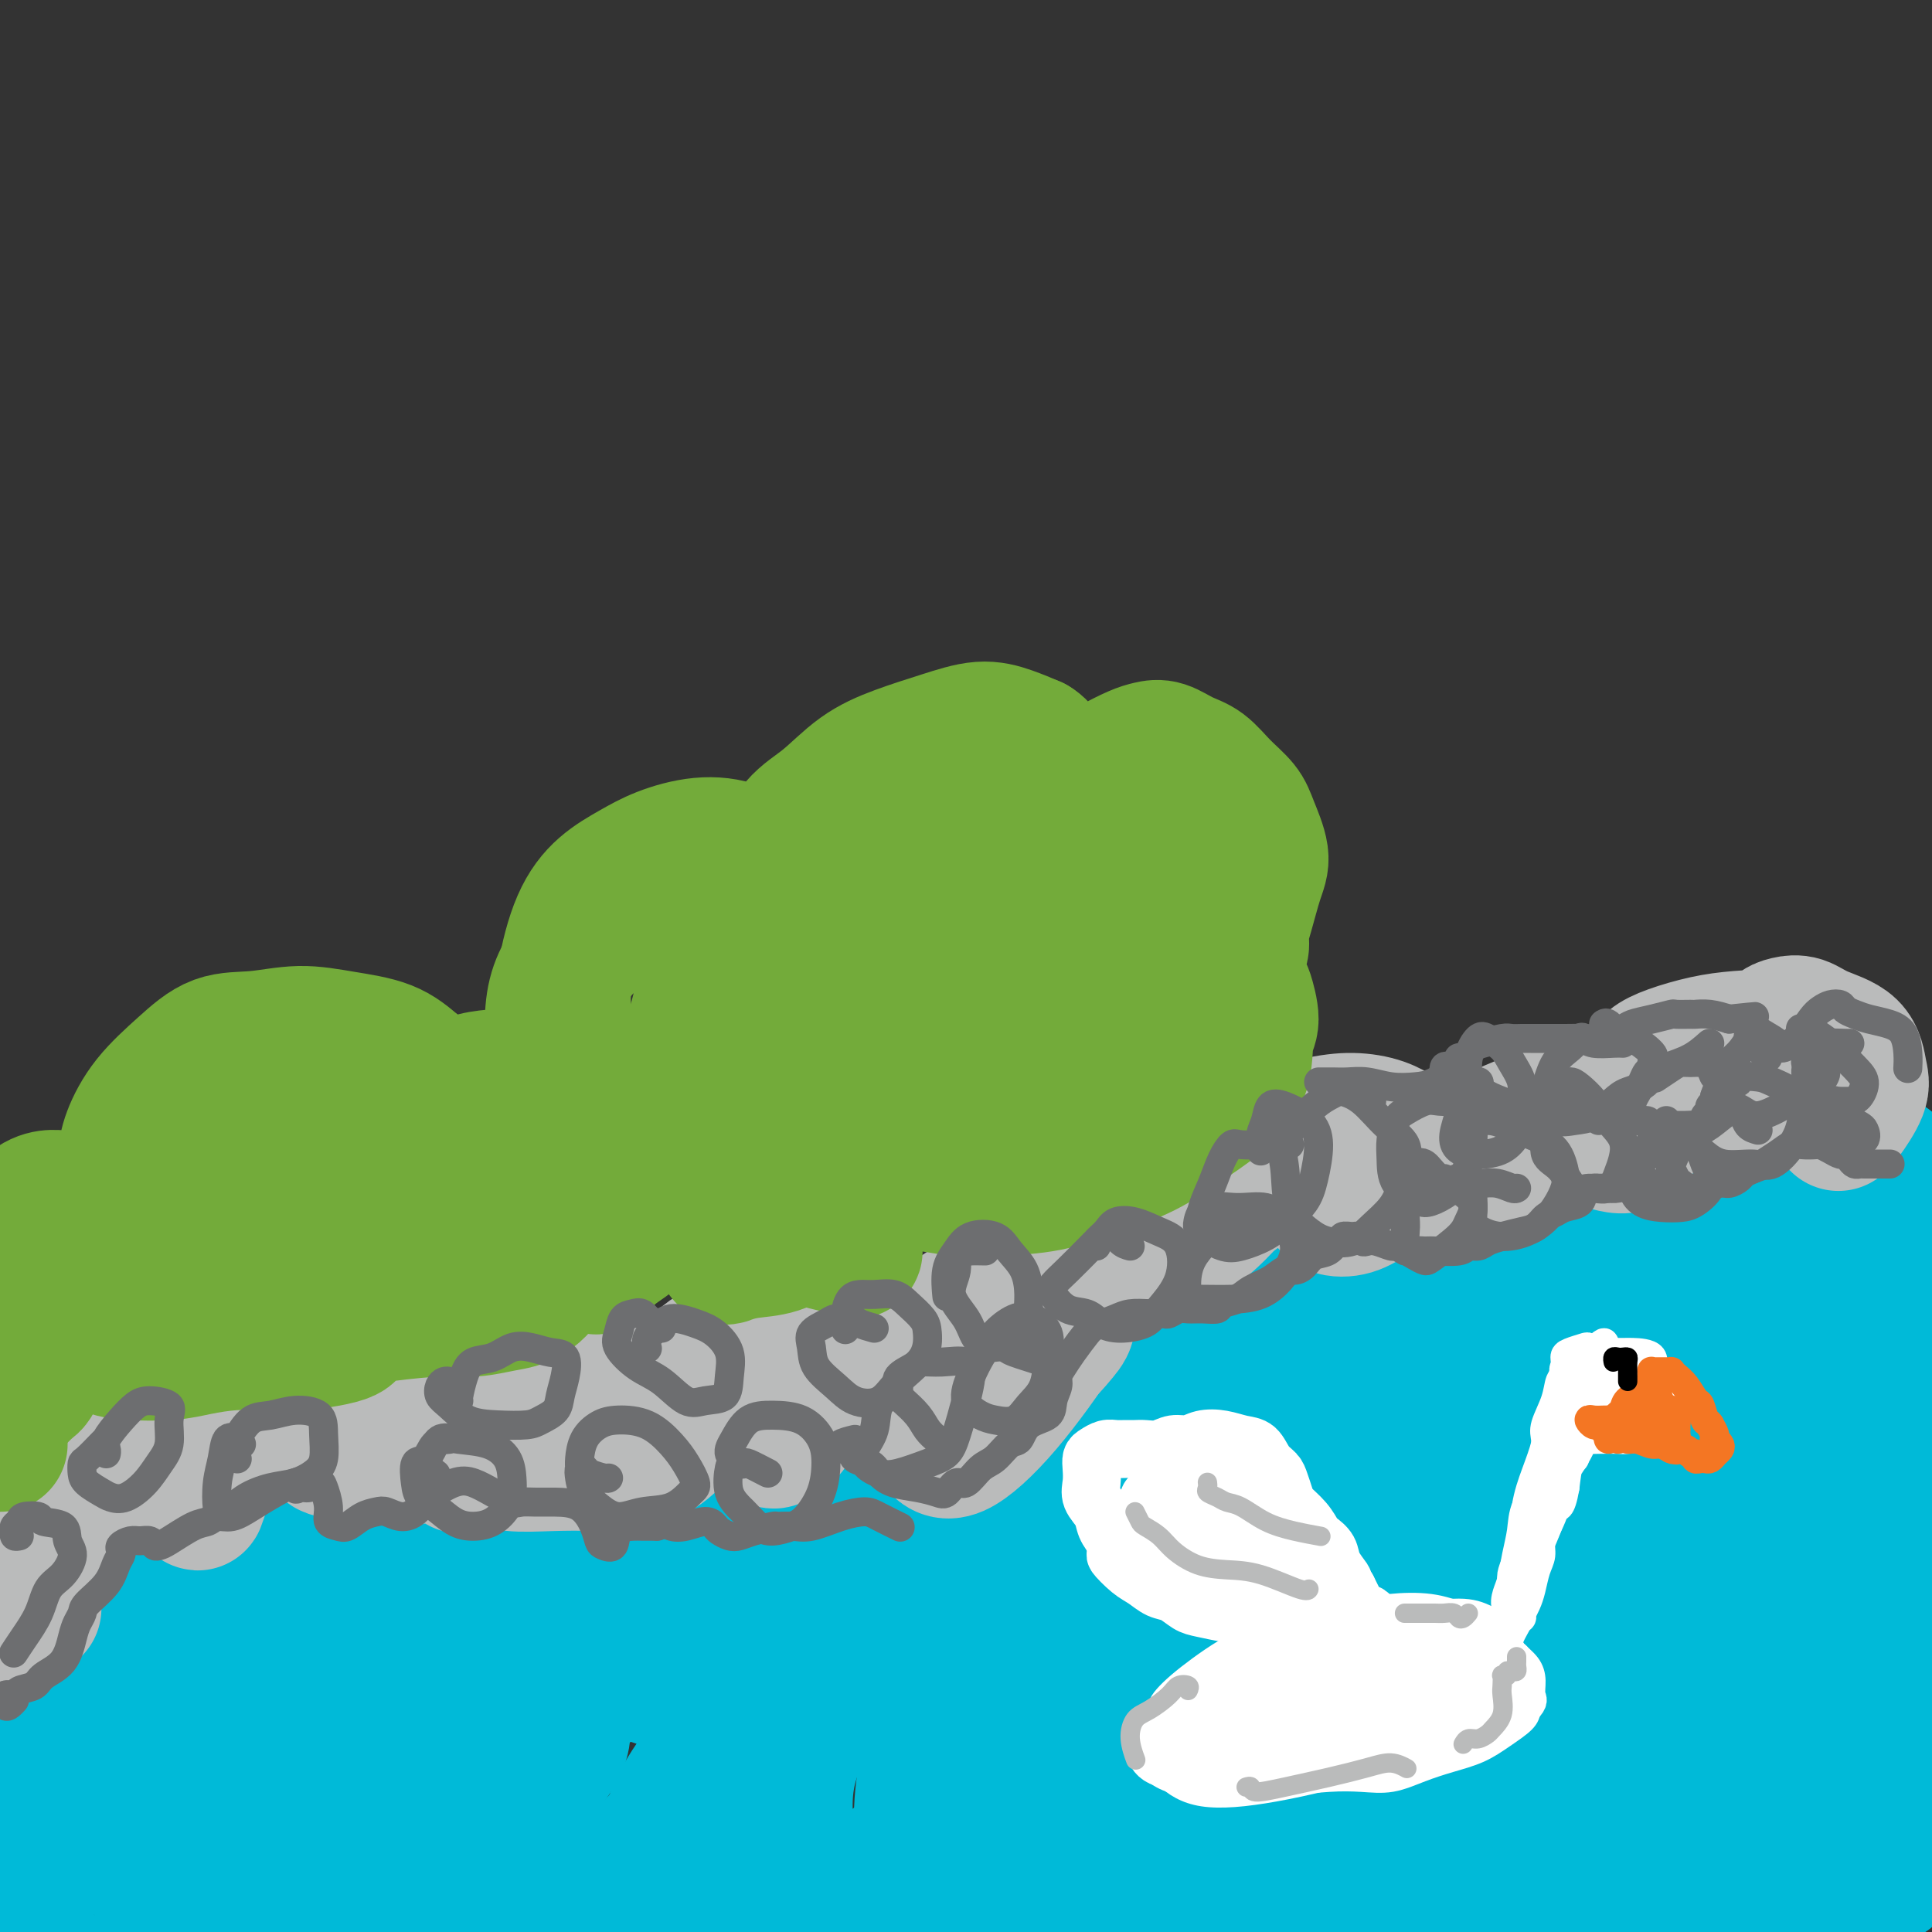 <svg viewBox='0 0 400 400' version='1.1' xmlns='http://www.w3.org/2000/svg' xmlns:xlink='http://www.w3.org/1999/xlink'><rect x="0" y="0" width="400" height="400" fill="#333333" stroke="none"/><g fill='none' stroke='#00BAD8' stroke-width='28' stroke-linecap='round' stroke-linejoin='round'><path d='M4,386c0.002,-0.279 0.003,-0.558 0,-1c-0.003,-0.442 -0.012,-1.047 0,-2c0.012,-0.953 0.045,-2.252 0,-3c-0.045,-0.748 -0.167,-0.943 0,-2c0.167,-1.057 0.624,-2.976 1,-4c0.376,-1.024 0.671,-1.151 1,-2c0.329,-0.849 0.693,-2.418 1,-4c0.307,-1.582 0.556,-3.176 1,-5c0.444,-1.824 1.082,-3.879 2,-6c0.918,-2.121 2.117,-4.310 3,-6c0.883,-1.690 1.450,-2.883 2,-4c0.550,-1.117 1.081,-2.158 2,-3c0.919,-0.842 2.225,-1.485 3,-2c0.775,-0.515 1.018,-0.900 2,-2c0.982,-1.100 2.703,-2.913 4,-4c1.297,-1.087 2.172,-1.448 3,-2c0.828,-0.552 1.610,-1.297 2,-2c0.390,-0.703 0.387,-1.366 1,-2c0.613,-0.634 1.843,-1.241 3,-2c1.157,-0.759 2.242,-1.671 3,-2c0.758,-0.329 1.189,-0.074 2,0c0.811,0.074 2.003,-0.033 3,0c0.997,0.033 1.799,0.205 3,0c1.201,-0.205 2.800,-0.787 4,-1c1.200,-0.213 2.000,-0.055 3,0c1.000,0.055 2.200,0.008 3,0c0.800,-0.008 1.200,0.022 2,0c0.800,-0.022 1.999,-0.097 3,0c1.001,0.097 1.804,0.366 3,0c1.196,-0.366 2.783,-1.368 4,-2c1.217,-0.632 2.062,-0.895 3,-1c0.938,-0.105 1.969,-0.053 3,0'/><path d='M74,322c6.053,-0.376 3.185,0.683 3,1c-0.185,0.317 2.313,-0.107 4,0c1.687,0.107 2.565,0.747 4,1c1.435,0.253 3.429,0.120 5,0c1.571,-0.120 2.719,-0.228 4,0c1.281,0.228 2.694,0.791 4,1c1.306,0.209 2.505,0.063 4,0c1.495,-0.063 3.284,-0.044 5,0c1.716,0.044 3.357,0.114 5,0c1.643,-0.114 3.289,-0.412 5,-1c1.711,-0.588 3.487,-1.467 5,-2c1.513,-0.533 2.763,-0.720 4,-1c1.237,-0.280 2.462,-0.653 4,-1c1.538,-0.347 3.390,-0.667 5,-1c1.610,-0.333 2.977,-0.678 4,-1c1.023,-0.322 1.701,-0.623 3,-1c1.299,-0.377 3.219,-0.832 4,-1c0.781,-0.168 0.421,-0.049 1,0c0.579,0.049 2.095,0.027 3,0c0.905,-0.027 1.197,-0.060 2,0c0.803,0.060 2.116,0.212 3,0c0.884,-0.212 1.340,-0.788 2,-1c0.660,-0.212 1.523,-0.060 2,0c0.477,0.060 0.569,0.027 1,0c0.431,-0.027 1.203,-0.050 2,0c0.797,0.050 1.619,0.171 2,0c0.381,-0.171 0.320,-0.634 1,-1c0.680,-0.366 2.100,-0.634 3,-1c0.900,-0.366 1.281,-0.829 2,-1c0.719,-0.171 1.777,-0.049 3,0c1.223,0.049 2.612,0.024 4,0'/><path d='M177,312c11.295,-2.176 7.031,-1.117 7,-1c-0.031,0.117 4.170,-0.707 7,-1c2.830,-0.293 4.287,-0.056 6,0c1.713,0.056 3.680,-0.068 5,0c1.320,0.068 1.992,0.330 3,0c1.008,-0.330 2.353,-1.252 4,-2c1.647,-0.748 3.596,-1.323 5,-2c1.404,-0.677 2.264,-1.455 3,-2c0.736,-0.545 1.347,-0.858 2,-1c0.653,-0.142 1.348,-0.112 2,0c0.652,0.112 1.260,0.305 2,0c0.740,-0.305 1.612,-1.107 3,-2c1.388,-0.893 3.292,-1.877 5,-3c1.708,-1.123 3.219,-2.386 4,-3c0.781,-0.614 0.832,-0.580 1,-1c0.168,-0.420 0.453,-1.293 1,-2c0.547,-0.707 1.356,-1.249 2,-2c0.644,-0.751 1.123,-1.710 2,-3c0.877,-1.290 2.154,-2.910 3,-4c0.846,-1.090 1.262,-1.651 2,-2c0.738,-0.349 1.797,-0.488 2,-1c0.203,-0.512 -0.451,-1.398 0,-2c0.451,-0.602 2.007,-0.920 3,-2c0.993,-1.080 1.423,-2.922 2,-4c0.577,-1.078 1.301,-1.391 2,-2c0.699,-0.609 1.371,-1.514 2,-2c0.629,-0.486 1.213,-0.553 2,-1c0.787,-0.447 1.778,-1.274 3,-2c1.222,-0.726 2.675,-1.349 4,-2c1.325,-0.651 2.521,-1.329 4,-2c1.479,-0.671 3.239,-1.336 5,-2'/><path d='M275,259c3.437,-1.570 3.029,-0.995 4,-1c0.971,-0.005 3.320,-0.590 5,-1c1.680,-0.410 2.690,-0.646 4,-1c1.310,-0.354 2.919,-0.827 4,-1c1.081,-0.173 1.632,-0.046 3,0c1.368,0.046 3.552,0.012 5,0c1.448,-0.012 2.162,-0.003 3,0c0.838,0.003 1.802,0.001 3,0c1.198,-0.001 2.630,-0.000 4,0c1.370,0.000 2.676,0.000 4,0c1.324,-0.000 2.665,0.000 4,0c1.335,-0.000 2.665,-0.000 4,0c1.335,0.000 2.675,0.001 4,0c1.325,-0.001 2.635,-0.004 4,0c1.365,0.004 2.783,0.016 4,0c1.217,-0.016 2.231,-0.060 3,0c0.769,0.060 1.292,0.223 2,0c0.708,-0.223 1.600,-0.833 2,-1c0.400,-0.167 0.309,0.110 1,0c0.691,-0.110 2.165,-0.607 3,-1c0.835,-0.393 1.030,-0.683 2,-1c0.970,-0.317 2.714,-0.662 4,-1c1.286,-0.338 2.114,-0.669 3,-1c0.886,-0.331 1.829,-0.661 3,-1c1.171,-0.339 2.570,-0.685 4,-1c1.430,-0.315 2.893,-0.599 4,-1c1.107,-0.401 1.860,-0.920 3,-1c1.140,-0.080 2.666,0.277 4,0c1.334,-0.277 2.474,-1.190 4,-2c1.526,-0.810 3.436,-1.517 5,-2c1.564,-0.483 2.782,-0.741 4,-1'/><path d='M385,241c7.769,-2.166 3.192,-0.581 2,0c-1.192,0.581 1.001,0.158 2,0c0.999,-0.158 0.804,-0.049 1,0c0.196,0.049 0.785,0.040 1,0c0.215,-0.040 0.058,-0.110 0,0c-0.058,0.110 -0.016,0.401 0,1c0.016,0.599 0.005,1.507 0,2c-0.005,0.493 -0.005,0.573 0,1c0.005,0.427 0.014,1.203 0,2c-0.014,0.797 -0.053,1.616 0,3c0.053,1.384 0.196,3.332 0,5c-0.196,1.668 -0.732,3.057 -1,5c-0.268,1.943 -0.267,4.439 0,6c0.267,1.561 0.801,2.187 1,3c0.199,0.813 0.065,1.812 0,3c-0.065,1.188 -0.060,2.564 0,4c0.060,1.436 0.174,2.932 0,5c-0.174,2.068 -0.638,4.709 -1,7c-0.362,2.291 -0.623,4.232 -1,6c-0.377,1.768 -0.869,3.363 -1,5c-0.131,1.637 0.101,3.315 0,5c-0.101,1.685 -0.534,3.377 -1,5c-0.466,1.623 -0.966,3.178 -1,5c-0.034,1.822 0.397,3.912 0,6c-0.397,2.088 -1.623,4.176 -2,6c-0.377,1.824 0.095,3.386 0,5c-0.095,1.614 -0.756,3.281 -1,5c-0.244,1.719 -0.070,3.491 0,5c0.070,1.509 0.035,2.754 0,4'/><path d='M383,345c-1.233,10.403 -0.316,4.411 0,3c0.316,-1.411 0.032,1.759 0,3c-0.032,1.241 0.188,0.554 0,1c-0.188,0.446 -0.782,2.025 -1,3c-0.218,0.975 -0.058,1.348 0,2c0.058,0.652 0.016,1.585 0,2c-0.016,0.415 -0.004,0.312 0,1c0.004,0.688 0.000,2.165 0,3c-0.000,0.835 0.002,1.026 0,2c-0.002,0.974 -0.009,2.730 0,4c0.009,1.270 0.033,2.055 0,3c-0.033,0.945 -0.122,2.050 0,3c0.122,0.950 0.457,1.746 1,3c0.543,1.254 1.294,2.966 2,4c0.706,1.034 1.367,1.389 2,2c0.633,0.611 1.239,1.478 2,2c0.761,0.522 1.678,0.697 2,1c0.322,0.303 0.048,0.732 0,1c-0.048,0.268 0.128,0.375 0,0c-0.128,-0.375 -0.560,-1.232 -1,-2c-0.440,-0.768 -0.887,-1.446 -1,-2c-0.113,-0.554 0.107,-0.982 0,-2c-0.107,-1.018 -0.543,-2.626 -1,-4c-0.457,-1.374 -0.937,-2.514 -1,-4c-0.063,-1.486 0.291,-3.318 1,-7c0.709,-3.682 1.773,-9.213 3,-14c1.227,-4.787 2.618,-8.829 3,-11c0.382,-2.171 -0.243,-2.469 -1,-4c-0.757,-1.531 -1.645,-4.295 -2,-7c-0.355,-2.705 -0.178,-5.353 0,-8'/><path d='M391,323c0.365,-4.961 2.777,-7.863 4,-11c1.223,-3.137 1.256,-6.508 1,-9c-0.256,-2.492 -0.801,-4.105 -1,-5c-0.199,-0.895 -0.052,-1.071 0,-1c0.052,0.071 0.008,0.389 0,2c-0.008,1.611 0.018,4.515 0,8c-0.018,3.485 -0.082,7.551 0,12c0.082,4.449 0.310,9.279 0,14c-0.310,4.721 -1.157,9.331 -2,14c-0.843,4.669 -1.682,9.396 -2,13c-0.318,3.604 -0.116,6.085 0,8c0.116,1.915 0.144,3.263 0,5c-0.144,1.737 -0.461,3.863 -1,6c-0.539,2.137 -1.299,4.286 -2,6c-0.701,1.714 -1.344,2.995 -2,4c-0.656,1.005 -1.324,1.735 -2,2c-0.676,0.265 -1.359,0.067 -2,0c-0.641,-0.067 -1.241,-0.001 -2,0c-0.759,0.001 -1.676,-0.063 -3,0c-1.324,0.063 -3.056,0.254 -5,1c-1.944,0.746 -4.099,2.046 -6,3c-1.901,0.954 -3.548,1.561 -6,2c-2.452,0.439 -5.709,0.710 -8,1c-2.291,0.290 -3.615,0.600 -6,1c-2.385,0.400 -5.830,0.892 -9,1c-3.170,0.108 -6.065,-0.167 -9,0c-2.935,0.167 -5.910,0.777 -9,1c-3.090,0.223 -6.293,0.060 -10,0c-3.707,-0.060 -7.916,-0.017 -12,0c-4.084,0.017 -8.042,0.009 -12,0'/><path d='M285,401c-10.467,0.611 -10.633,1.639 -13,2c-2.367,0.361 -6.933,0.054 -11,0c-4.067,-0.054 -7.634,0.143 -11,0c-3.366,-0.143 -6.530,-0.627 -10,-1c-3.470,-0.373 -7.246,-0.635 -11,-1c-3.754,-0.365 -7.485,-0.832 -11,-1c-3.515,-0.168 -6.814,-0.038 -10,0c-3.186,0.038 -6.260,-0.018 -9,0c-2.740,0.018 -5.145,0.110 -8,0c-2.855,-0.110 -6.159,-0.422 -9,-1c-2.841,-0.578 -5.219,-1.423 -8,-2c-2.781,-0.577 -5.963,-0.887 -9,-1c-3.037,-0.113 -5.927,-0.029 -9,0c-3.073,0.029 -6.327,0.004 -9,0c-2.673,-0.004 -4.764,0.013 -7,0c-2.236,-0.013 -4.616,-0.056 -7,0c-2.384,0.056 -4.773,0.211 -7,0c-2.227,-0.211 -4.294,-0.789 -6,-1c-1.706,-0.211 -3.051,-0.057 -5,0c-1.949,0.057 -4.502,0.015 -7,0c-2.498,-0.015 -4.940,-0.005 -7,0c-2.060,0.005 -3.739,0.004 -6,0c-2.261,-0.004 -5.103,-0.011 -7,0c-1.897,0.011 -2.850,0.039 -5,0c-2.150,-0.039 -5.496,-0.145 -8,0c-2.504,0.145 -4.167,0.540 -6,1c-1.833,0.460 -3.836,0.985 -6,1c-2.164,0.015 -4.487,-0.481 -6,-1c-1.513,-0.519 -2.215,-1.063 -4,-2c-1.785,-0.937 -4.653,-2.268 -7,-3c-2.347,-0.732 -4.174,-0.866 -6,-1'/><path d='M40,390c-4.410,-1.083 -3.937,-0.291 -4,0c-0.063,0.291 -0.664,0.082 -1,0c-0.336,-0.082 -0.406,-0.036 -1,0c-0.594,0.036 -1.712,0.062 -2,0c-0.288,-0.062 0.252,-0.213 -1,0c-1.252,0.213 -4.298,0.790 -7,1c-2.702,0.210 -5.061,0.054 -7,0c-1.939,-0.054 -3.459,-0.005 -5,0c-1.541,0.005 -3.103,-0.033 -4,0c-0.897,0.033 -1.130,0.137 -1,0c0.130,-0.137 0.624,-0.516 1,-1c0.376,-0.484 0.635,-1.073 2,-2c1.365,-0.927 3.837,-2.192 6,-4c2.163,-1.808 4.017,-4.159 6,-6c1.983,-1.841 4.096,-3.174 6,-5c1.904,-1.826 3.598,-4.147 6,-7c2.402,-2.853 5.512,-6.239 9,-9c3.488,-2.761 7.354,-4.898 10,-6c2.646,-1.102 4.072,-1.170 5,-1c0.928,0.170 1.359,0.577 2,1c0.641,0.423 1.493,0.864 1,2c-0.493,1.136 -2.330,2.969 -4,5c-1.670,2.031 -3.173,4.259 -6,7c-2.827,2.741 -6.978,5.995 -11,9c-4.022,3.005 -7.916,5.759 -12,7c-4.084,1.241 -8.359,0.967 -11,1c-2.641,0.033 -3.647,0.374 -4,0c-0.353,-0.374 -0.053,-1.461 0,-3c0.053,-1.539 -0.139,-3.530 1,-6c1.139,-2.470 3.611,-5.420 7,-9c3.389,-3.580 7.694,-7.790 12,-12'/><path d='M33,352c5.864,-4.978 11.026,-6.922 16,-8c4.974,-1.078 9.762,-1.290 14,-1c4.238,0.290 7.928,1.081 11,2c3.072,0.919 5.528,1.966 8,3c2.472,1.034 4.959,2.057 7,4c2.041,1.943 3.634,4.808 4,8c0.366,3.192 -0.495,6.711 -3,11c-2.505,4.289 -6.653,9.348 -10,13c-3.347,3.652 -5.892,5.897 -9,7c-3.108,1.103 -6.780,1.063 -10,1c-3.220,-0.063 -5.989,-0.148 -8,-1c-2.011,-0.852 -3.264,-2.470 -4,-5c-0.736,-2.530 -0.956,-5.972 0,-10c0.956,-4.028 3.088,-8.642 6,-13c2.912,-4.358 6.606,-8.459 11,-11c4.394,-2.541 9.489,-3.522 14,-4c4.511,-0.478 8.438,-0.453 12,0c3.562,0.453 6.761,1.335 10,2c3.239,0.665 6.519,1.115 9,2c2.481,0.885 4.162,2.206 5,4c0.838,1.794 0.834,4.063 -1,7c-1.834,2.937 -5.496,6.543 -10,10c-4.504,3.457 -9.850,6.765 -15,9c-5.150,2.235 -10.103,3.398 -14,4c-3.897,0.602 -6.737,0.644 -9,0c-2.263,-0.644 -3.950,-1.975 -5,-3c-1.050,-1.025 -1.464,-1.744 -2,-3c-0.536,-1.256 -1.195,-3.048 -1,-5c0.195,-1.952 1.245,-4.064 4,-7c2.755,-2.936 7.216,-6.696 12,-10c4.784,-3.304 9.892,-6.152 15,-9'/><path d='M90,349c7.276,-4.035 11.967,-4.621 17,-5c5.033,-0.379 10.407,-0.549 15,0c4.593,0.549 8.405,1.816 12,3c3.595,1.184 6.973,2.283 9,4c2.027,1.717 2.701,4.051 3,7c0.299,2.949 0.221,6.512 -1,10c-1.221,3.488 -3.585,6.901 -6,10c-2.415,3.099 -4.882,5.884 -8,8c-3.118,2.116 -6.888,3.564 -11,5c-4.112,1.436 -8.567,2.858 -13,3c-4.433,0.142 -8.845,-0.998 -12,-3c-3.155,-2.002 -5.055,-4.866 -6,-8c-0.945,-3.134 -0.936,-6.539 1,-10c1.936,-3.461 5.801,-6.980 11,-11c5.199,-4.020 11.734,-8.542 19,-12c7.266,-3.458 15.263,-5.853 23,-8c7.737,-2.147 15.214,-4.046 22,-4c6.786,0.046 12.881,2.039 18,4c5.119,1.961 9.262,3.892 12,7c2.738,3.108 4.069,7.393 5,11c0.931,3.607 1.460,6.536 0,10c-1.460,3.464 -4.910,7.463 -9,11c-4.090,3.537 -8.822,6.613 -14,10c-5.178,3.387 -10.804,7.084 -16,9c-5.196,1.916 -9.964,2.050 -14,1c-4.036,-1.050 -7.341,-3.284 -9,-6c-1.659,-2.716 -1.671,-5.913 -1,-10c0.671,-4.087 2.025,-9.065 5,-14c2.975,-4.935 7.570,-9.829 13,-15c5.430,-5.171 11.694,-10.620 18,-14c6.306,-3.380 12.653,-4.690 19,-6'/><path d='M192,336c5.934,-1.190 11.269,-1.165 16,0c4.731,1.165 8.858,3.469 12,6c3.142,2.531 5.298,5.289 7,9c1.702,3.711 2.948,8.376 3,12c0.052,3.624 -1.091,6.207 -4,10c-2.909,3.793 -7.585,8.795 -13,13c-5.415,4.205 -11.570,7.613 -18,10c-6.430,2.387 -13.136,3.753 -18,3c-4.864,-0.753 -7.886,-3.626 -10,-7c-2.114,-3.374 -3.320,-7.248 -4,-12c-0.680,-4.752 -0.833,-10.380 1,-16c1.833,-5.620 5.652,-11.230 10,-16c4.348,-4.770 9.223,-8.700 14,-11c4.777,-2.300 9.455,-2.970 13,-3c3.545,-0.030 5.957,0.580 8,2c2.043,1.420 3.718,3.652 4,7c0.282,3.348 -0.830,7.814 -3,13c-2.170,5.186 -5.397,11.092 -10,17c-4.603,5.908 -10.582,11.819 -17,16c-6.418,4.181 -13.274,6.633 -19,8c-5.726,1.367 -10.322,1.651 -14,1c-3.678,-0.651 -6.437,-2.235 -8,-5c-1.563,-2.765 -1.930,-6.709 -1,-11c0.930,-4.291 3.155,-8.929 7,-14c3.845,-5.071 9.308,-10.577 16,-16c6.692,-5.423 14.613,-10.764 22,-14c7.387,-3.236 14.242,-4.367 21,-5c6.758,-0.633 13.420,-0.768 19,0c5.580,0.768 10.079,2.437 14,4c3.921,1.563 7.263,3.018 9,6c1.737,2.982 1.868,7.491 2,12'/><path d='M251,355c-0.802,4.398 -3.806,9.394 -7,14c-3.194,4.606 -6.577,8.824 -11,13c-4.423,4.176 -9.887,8.312 -15,11c-5.113,2.688 -9.876,3.929 -14,3c-4.124,-0.929 -7.609,-4.029 -10,-8c-2.391,-3.971 -3.689,-8.813 -3,-16c0.689,-7.187 3.363,-16.720 8,-27c4.637,-10.280 11.235,-21.307 18,-30c6.765,-8.693 13.696,-15.052 20,-19c6.304,-3.948 11.981,-5.486 17,-6c5.019,-0.514 9.380,-0.004 13,2c3.620,2.004 6.500,5.502 8,10c1.500,4.498 1.618,9.997 1,16c-0.618,6.003 -1.974,12.510 -5,19c-3.026,6.490 -7.721,12.963 -13,19c-5.279,6.037 -11.140,11.640 -17,16c-5.860,4.360 -11.718,7.479 -17,9c-5.282,1.521 -9.987,1.443 -14,1c-4.013,-0.443 -7.335,-1.253 -9,-4c-1.665,-2.747 -1.675,-7.431 -1,-13c0.675,-5.569 2.035,-12.023 6,-20c3.965,-7.977 10.535,-17.478 18,-25c7.465,-7.522 15.824,-13.064 24,-18c8.176,-4.936 16.170,-9.264 23,-12c6.830,-2.736 12.498,-3.878 18,-4c5.502,-0.122 10.839,0.776 15,3c4.161,2.224 7.145,5.773 9,10c1.855,4.227 2.580,9.133 1,15c-1.580,5.867 -5.464,12.695 -10,19c-4.536,6.305 -9.725,12.087 -16,17c-6.275,4.913 -13.638,8.956 -21,13'/><path d='M267,363c-7.034,3.526 -14.120,5.840 -20,6c-5.880,0.160 -10.556,-1.835 -14,-5c-3.444,-3.165 -5.658,-7.498 -6,-14c-0.342,-6.502 1.186,-15.171 5,-24c3.814,-8.829 9.912,-17.817 16,-25c6.088,-7.183 12.164,-12.560 19,-16c6.836,-3.440 14.432,-4.942 22,-6c7.568,-1.058 15.109,-1.673 21,-1c5.891,0.673 10.133,2.633 14,5c3.867,2.367 7.359,5.142 9,8c1.641,2.858 1.430,5.799 0,9c-1.430,3.201 -4.080,6.663 -9,11c-4.920,4.337 -12.109,9.548 -20,14c-7.891,4.452 -16.484,8.145 -25,11c-8.516,2.855 -16.954,4.872 -23,6c-6.046,1.128 -9.699,1.368 -12,0c-2.301,-1.368 -3.249,-4.344 -2,-8c1.249,-3.656 4.695,-7.992 10,-14c5.305,-6.008 12.468,-13.689 21,-20c8.532,-6.311 18.433,-11.252 28,-15c9.567,-3.748 18.798,-6.302 28,-9c9.202,-2.698 18.373,-5.539 26,-7c7.627,-1.461 13.708,-1.540 18,-1c4.292,0.540 6.794,1.701 7,4c0.206,2.299 -1.884,5.737 -7,12c-5.116,6.263 -13.258,15.350 -22,24c-8.742,8.650 -18.083,16.862 -26,23c-7.917,6.138 -14.411,10.202 -21,14c-6.589,3.798 -13.274,7.330 -20,10c-6.726,2.670 -13.493,4.477 -18,4c-4.507,-0.477 -6.753,-3.239 -9,-6'/><path d='M257,353c-1.906,-3.104 -2.171,-7.863 1,-15c3.171,-7.137 9.778,-16.653 19,-28c9.222,-11.347 21.058,-24.524 31,-32c9.942,-7.476 17.990,-9.251 25,-10c7.010,-0.749 12.981,-0.473 18,0c5.019,0.473 9.087,1.144 12,3c2.913,1.856 4.671,4.899 5,9c0.329,4.101 -0.771,9.261 -3,16c-2.229,6.739 -5.586,15.058 -10,23c-4.414,7.942 -9.885,15.506 -15,22c-5.115,6.494 -9.873,11.919 -14,15c-4.127,3.081 -7.622,3.817 -11,5c-3.378,1.183 -6.637,2.811 -9,3c-2.363,0.189 -3.828,-1.063 -4,-4c-0.172,-2.937 0.950,-7.560 4,-13c3.050,-5.440 8.028,-11.698 14,-19c5.972,-7.302 12.936,-15.648 20,-20c7.064,-4.352 14.226,-4.710 20,-5c5.774,-0.290 10.159,-0.513 14,0c3.841,0.513 7.138,1.760 9,4c1.862,2.240 2.290,5.471 1,10c-1.290,4.529 -4.296,10.356 -9,18c-4.704,7.644 -11.106,17.105 -18,25c-6.894,7.895 -14.281,14.224 -20,18c-5.719,3.776 -9.771,5.000 -14,6c-4.229,1.000 -8.633,1.776 -12,2c-3.367,0.224 -5.695,-0.106 -7,-2c-1.305,-1.894 -1.587,-5.353 0,-11c1.587,-5.647 5.043,-13.482 11,-22c5.957,-8.518 14.416,-17.719 22,-24c7.584,-6.281 14.292,-9.640 21,-13'/><path d='M358,314c5.698,-2.517 9.443,-2.308 13,-2c3.557,0.308 6.924,0.716 9,2c2.076,1.284 2.860,3.445 3,6c0.140,2.555 -0.363,5.504 -2,9c-1.637,3.496 -4.407,7.538 -8,13c-3.593,5.462 -8.008,12.343 -13,18c-4.992,5.657 -10.561,10.090 -15,13c-4.439,2.910 -7.747,4.298 -11,5c-3.253,0.702 -6.449,0.718 -10,0c-3.551,-0.718 -7.455,-2.169 -11,-5c-3.545,-2.831 -6.731,-7.043 -9,-12c-2.269,-4.957 -3.622,-10.659 -2,-19c1.622,-8.341 6.220,-19.322 12,-29c5.780,-9.678 12.742,-18.054 19,-23c6.258,-4.946 11.812,-6.463 17,-6c5.188,0.463 10.011,2.904 14,6c3.989,3.096 7.144,6.846 10,11c2.856,4.154 5.413,8.711 7,13c1.587,4.289 2.206,8.309 1,12c-1.206,3.691 -4.236,7.051 -9,12c-4.764,4.949 -11.262,11.486 -19,17c-7.738,5.514 -16.716,10.003 -25,13c-8.284,2.997 -15.873,4.501 -23,6c-7.127,1.499 -13.790,2.992 -20,3c-6.210,0.008 -11.966,-1.471 -17,-4c-5.034,-2.529 -9.347,-6.108 -12,-12c-2.653,-5.892 -3.647,-14.095 -2,-25c1.647,-10.905 5.936,-24.511 11,-36c5.064,-11.489 10.902,-20.863 16,-26c5.098,-5.137 9.457,-6.039 15,-5c5.543,1.039 12.272,4.020 19,7'/><path d='M316,276c6.772,2.566 14.201,5.482 21,10c6.799,4.518 12.967,10.638 18,16c5.033,5.362 8.933,9.965 12,15c3.067,5.035 5.303,10.500 6,15c0.697,4.500 -0.145,8.034 -3,13c-2.855,4.966 -7.722,11.362 -14,18c-6.278,6.638 -13.968,13.516 -21,19c-7.032,5.484 -13.405,9.572 -20,13c-6.595,3.428 -13.412,6.195 -20,8c-6.588,1.805 -12.949,2.649 -20,3c-7.051,0.351 -14.793,0.207 -21,-2c-6.207,-2.207 -10.878,-6.479 -14,-11c-3.122,-4.521 -4.693,-9.290 -3,-16c1.693,-6.710 6.652,-15.360 13,-23c6.348,-7.640 14.086,-14.269 22,-19c7.914,-4.731 16.004,-7.565 24,-9c7.996,-1.435 15.897,-1.471 23,-2c7.103,-0.529 13.409,-1.550 18,-2c4.591,-0.450 7.467,-0.330 9,0c1.533,0.330 1.724,0.868 1,3c-0.724,2.132 -2.362,5.856 -6,11c-3.638,5.144 -9.275,11.708 -16,18c-6.725,6.292 -14.536,12.311 -24,18c-9.464,5.689 -20.580,11.048 -30,15c-9.420,3.952 -17.143,6.497 -23,8c-5.857,1.503 -9.847,1.962 -13,1c-3.153,-0.962 -5.469,-3.346 -7,-7c-1.531,-3.654 -2.276,-8.577 -1,-15c1.276,-6.423 4.574,-14.345 10,-24c5.426,-9.655 12.979,-21.044 22,-30c9.021,-8.956 19.511,-15.478 30,-22'/><path d='M289,298c7.527,-4.713 11.345,-5.494 18,-4c6.655,1.494 16.146,5.263 21,9c4.854,3.737 5.070,7.441 6,11c0.930,3.559 2.575,6.972 3,10c0.425,3.028 -0.368,5.671 -3,10c-2.632,4.329 -7.101,10.346 -14,17c-6.899,6.654 -16.229,13.947 -26,21c-9.771,7.053 -19.985,13.868 -27,17c-7.015,3.132 -10.833,2.581 -14,2c-3.167,-0.581 -5.685,-1.192 -8,-3c-2.315,-1.808 -4.429,-4.812 -5,-8c-0.571,-3.188 0.400,-6.559 4,-13c3.600,-6.441 9.830,-15.953 19,-25c9.170,-9.047 21.279,-17.630 32,-22c10.721,-4.370 20.055,-4.529 29,-3c8.945,1.529 17.500,4.744 24,8c6.500,3.256 10.945,6.552 14,10c3.055,3.448 4.720,7.049 6,11c1.280,3.951 2.175,8.251 2,12c-0.175,3.749 -1.422,6.948 -3,11c-1.578,4.052 -3.489,8.956 -6,13c-2.511,4.044 -5.621,7.227 -8,9c-2.379,1.773 -4.026,2.138 -5,2c-0.974,-0.138 -1.275,-0.777 -1,-1c0.275,-0.223 1.126,-0.031 3,-1c1.874,-0.969 4.772,-3.101 8,-5c3.228,-1.899 6.785,-3.567 10,-5c3.215,-1.433 6.089,-2.632 8,-3c1.911,-0.368 2.861,0.093 3,0c0.139,-0.093 -0.532,-0.741 -1,-1c-0.468,-0.259 -0.734,-0.130 -1,0'/><path d='M377,377c3.949,-2.624 -0.678,-1.183 -3,-1c-2.322,0.183 -2.338,-0.891 -3,-1c-0.662,-0.109 -1.971,0.749 -4,2c-2.029,1.251 -4.779,2.896 -7,5c-2.221,2.104 -3.915,4.667 -5,7c-1.085,2.333 -1.561,4.436 -2,6c-0.439,1.564 -0.840,2.590 -1,3c-0.160,0.410 -0.080,0.205 0,0'/></g>
<g fill='none' stroke='#BABBBB' stroke-width='28' stroke-linecap='round' stroke-linejoin='round'><path d='M7,333c-0.731,0.155 -1.461,0.309 -2,0c-0.539,-0.309 -0.885,-1.082 -1,-2c-0.115,-0.918 0.003,-1.979 0,-3c-0.003,-1.021 -0.126,-2.000 0,-3c0.126,-1.000 0.501,-2.020 1,-3c0.499,-0.980 1.123,-1.919 2,-3c0.877,-1.081 2.009,-2.305 3,-3c0.991,-0.695 1.842,-0.861 2,-1c0.158,-0.139 -0.377,-0.250 -1,1c-0.623,1.250 -1.336,3.862 -2,6c-0.664,2.138 -1.281,3.802 -2,5c-0.719,1.198 -1.541,1.930 -2,3c-0.459,1.070 -0.554,2.480 -1,4c-0.446,1.520 -1.242,3.152 -2,4c-0.758,0.848 -1.477,0.913 -2,1c-0.523,0.087 -0.849,0.197 -1,-1c-0.151,-1.197 -0.127,-3.701 0,-6c0.127,-2.299 0.356,-4.392 1,-7c0.644,-2.608 1.701,-5.729 3,-8c1.299,-2.271 2.838,-3.690 4,-5c1.162,-1.310 1.947,-2.510 3,-3c1.053,-0.490 2.373,-0.270 3,0c0.627,0.270 0.559,0.590 1,1c0.441,0.410 1.391,0.911 2,1c0.609,0.089 0.877,-0.235 1,0c0.123,0.235 0.099,1.027 0,1c-0.099,-0.027 -0.274,-0.873 0,-2c0.274,-1.127 0.997,-2.534 2,-3c1.003,-0.466 2.287,0.010 3,0c0.713,-0.010 0.857,-0.505 1,-1'/><path d='M23,306c1.516,-0.954 1.804,-0.839 2,-1c0.196,-0.161 0.298,-0.600 1,-1c0.702,-0.400 2.003,-0.762 3,-1c0.997,-0.238 1.690,-0.351 2,0c0.310,0.351 0.239,1.164 0,2c-0.239,0.836 -0.644,1.693 -1,2c-0.356,0.307 -0.663,0.065 -1,0c-0.337,-0.065 -0.705,0.048 -1,0c-0.295,-0.048 -0.517,-0.259 0,-1c0.517,-0.741 1.774,-2.014 3,-4c1.226,-1.986 2.420,-4.684 4,-7c1.580,-2.316 3.547,-4.249 5,-5c1.453,-0.751 2.391,-0.320 3,0c0.609,0.320 0.889,0.528 1,1c0.111,0.472 0.054,1.208 0,2c-0.054,0.792 -0.106,1.640 0,3c0.106,1.360 0.371,3.232 0,5c-0.371,1.768 -1.377,3.430 -2,5c-0.623,1.570 -0.864,3.046 -1,4c-0.136,0.954 -0.166,1.385 0,1c0.166,-0.385 0.529,-1.586 1,-3c0.471,-1.414 1.052,-3.041 2,-5c0.948,-1.959 2.264,-4.249 3,-6c0.736,-1.751 0.894,-2.964 2,-4c1.106,-1.036 3.162,-1.894 5,-3c1.838,-1.106 3.459,-2.458 5,-3c1.541,-0.542 3.001,-0.272 4,0c0.999,0.272 1.536,0.547 2,1c0.464,0.453 0.856,1.083 1,2c0.144,0.917 0.041,2.119 0,3c-0.041,0.881 -0.021,1.440 0,2'/><path d='M66,295c0.704,1.872 0.964,2.551 1,3c0.036,0.449 -0.153,0.668 0,1c0.153,0.332 0.649,0.777 1,1c0.351,0.223 0.559,0.224 1,0c0.441,-0.224 1.115,-0.672 2,-2c0.885,-1.328 1.981,-3.534 3,-5c1.019,-1.466 1.960,-2.191 3,-3c1.040,-0.809 2.178,-1.701 3,-2c0.822,-0.299 1.328,-0.006 2,0c0.672,0.006 1.511,-0.275 2,0c0.489,0.275 0.629,1.108 1,2c0.371,0.892 0.975,1.845 1,3c0.025,1.155 -0.528,2.511 -1,4c-0.472,1.489 -0.864,3.109 -1,4c-0.136,0.891 -0.017,1.053 0,1c0.017,-0.053 -0.067,-0.321 0,-1c0.067,-0.679 0.286,-1.769 1,-3c0.714,-1.231 1.924,-2.605 3,-4c1.076,-1.395 2.017,-2.813 3,-4c0.983,-1.187 2.006,-2.143 3,-3c0.994,-0.857 1.957,-1.615 3,-2c1.043,-0.385 2.165,-0.398 3,0c0.835,0.398 1.383,1.207 2,2c0.617,0.793 1.302,1.572 2,2c0.698,0.428 1.409,0.507 2,1c0.591,0.493 1.062,1.401 2,2c0.938,0.599 2.342,0.890 3,2c0.658,1.110 0.568,3.040 1,4c0.432,0.960 1.386,0.951 2,1c0.614,0.049 0.890,0.157 1,0c0.110,-0.157 0.055,-0.578 0,-1'/><path d='M115,298c2.640,1.914 1.740,0.198 2,-1c0.260,-1.198 1.681,-1.877 3,-3c1.319,-1.123 2.534,-2.691 4,-4c1.466,-1.309 3.181,-2.359 4,-3c0.819,-0.641 0.742,-0.874 1,-1c0.258,-0.126 0.851,-0.146 1,0c0.149,0.146 -0.145,0.457 0,1c0.145,0.543 0.728,1.319 1,2c0.272,0.681 0.231,1.268 0,2c-0.231,0.732 -0.652,1.608 -1,3c-0.348,1.392 -0.622,3.298 -1,4c-0.378,0.702 -0.860,0.200 -1,0c-0.140,-0.200 0.061,-0.098 1,-1c0.939,-0.902 2.616,-2.807 5,-5c2.384,-2.193 5.474,-4.672 8,-7c2.526,-2.328 4.488,-4.505 6,-5c1.512,-0.495 2.572,0.691 3,1c0.428,0.309 0.222,-0.260 0,0c-0.222,0.260 -0.461,1.350 -1,2c-0.539,0.650 -1.377,0.861 -2,2c-0.623,1.139 -1.030,3.205 -2,5c-0.970,1.795 -2.504,3.318 -4,5c-1.496,1.682 -2.955,3.524 -5,5c-2.045,1.476 -4.675,2.588 -7,3c-2.325,0.412 -4.346,0.126 -7,0c-2.654,-0.126 -5.940,-0.092 -9,0c-3.060,0.092 -5.892,0.241 -8,0c-2.108,-0.241 -3.491,-0.873 -4,-2c-0.509,-1.127 -0.146,-2.751 0,-4c0.146,-1.249 0.073,-2.125 0,-3'/><path d='M102,294c0.647,-1.668 2.264,-2.337 4,-3c1.736,-0.663 3.593,-1.318 5,-2c1.407,-0.682 2.366,-1.389 4,-2c1.634,-0.611 3.944,-1.124 5,-1c1.056,0.124 0.860,0.887 0,2c-0.860,1.113 -2.383,2.578 -4,4c-1.617,1.422 -3.328,2.801 -5,4c-1.672,1.199 -3.303,2.219 -5,3c-1.697,0.781 -3.459,1.324 -5,2c-1.541,0.676 -2.862,1.486 -4,2c-1.138,0.514 -2.092,0.733 -2,0c0.092,-0.733 1.232,-2.417 3,-4c1.768,-1.583 4.166,-3.065 7,-5c2.834,-1.935 6.105,-4.322 10,-6c3.895,-1.678 8.415,-2.648 13,-3c4.585,-0.352 9.236,-0.085 13,0c3.764,0.085 6.640,-0.011 9,0c2.360,0.011 4.204,0.131 6,0c1.796,-0.131 3.543,-0.511 5,0c1.457,0.511 2.625,1.914 3,3c0.375,1.086 -0.042,1.855 0,3c0.042,1.145 0.542,2.664 0,4c-0.542,1.336 -2.128,2.488 -3,3c-0.872,0.512 -1.031,0.384 -1,0c0.031,-0.384 0.251,-1.023 1,-2c0.749,-0.977 2.025,-2.293 3,-4c0.975,-1.707 1.647,-3.806 4,-6c2.353,-2.194 6.387,-4.484 9,-6c2.613,-1.516 3.807,-2.258 5,-3'/><path d='M182,277c2.841,-1.440 2.945,-0.539 3,0c0.055,0.539 0.062,0.716 0,1c-0.062,0.284 -0.192,0.675 0,1c0.192,0.325 0.706,0.585 1,1c0.294,0.415 0.367,0.987 0,2c-0.367,1.013 -1.173,2.469 -2,4c-0.827,1.531 -1.676,3.138 -2,4c-0.324,0.862 -0.123,0.980 0,1c0.123,0.020 0.168,-0.058 0,-1c-0.168,-0.942 -0.549,-2.750 0,-4c0.549,-1.250 2.029,-1.943 3,-3c0.971,-1.057 1.435,-2.477 3,-4c1.565,-1.523 4.233,-3.147 7,-5c2.767,-1.853 5.634,-3.934 8,-5c2.366,-1.066 4.233,-1.118 6,-1c1.767,0.118 3.435,0.404 5,1c1.565,0.596 3.028,1.501 4,2c0.972,0.499 1.455,0.593 2,1c0.545,0.407 1.154,1.126 1,2c-0.154,0.874 -1.071,1.902 -2,3c-0.929,1.098 -1.871,2.265 -3,3c-1.129,0.735 -2.447,1.037 -4,1c-1.553,-0.037 -3.341,-0.412 -4,-1c-0.659,-0.588 -0.187,-1.389 0,-2c0.187,-0.611 0.090,-1.032 0,-2c-0.090,-0.968 -0.174,-2.484 1,-4c1.174,-1.516 3.608,-3.033 6,-5c2.392,-1.967 4.744,-4.383 7,-6c2.256,-1.617 4.415,-2.435 6,-3c1.585,-0.565 2.596,-0.876 3,-1c0.404,-0.124 0.202,-0.062 0,0'/><path d='M231,257c3.479,-2.182 1.176,-0.138 0,1c-1.176,1.138 -1.225,1.371 -2,2c-0.775,0.629 -2.274,1.653 -4,3c-1.726,1.347 -3.678,3.016 -5,4c-1.322,0.984 -2.014,1.284 -3,2c-0.986,0.716 -2.267,1.848 -4,3c-1.733,1.152 -3.918,2.324 -5,3c-1.082,0.676 -1.060,0.854 -1,1c0.060,0.146 0.159,0.259 1,0c0.841,-0.259 2.423,-0.890 4,-2c1.577,-1.110 3.148,-2.700 5,-4c1.852,-1.300 3.984,-2.308 5,-3c1.016,-0.692 0.915,-1.066 1,-1c0.085,0.066 0.356,0.572 0,2c-0.356,1.428 -1.338,3.779 -4,8c-2.662,4.221 -7.003,10.312 -11,15c-3.997,4.688 -7.651,7.974 -10,9c-2.349,1.026 -3.395,-0.209 -4,-1c-0.605,-0.791 -0.771,-1.138 -1,-2c-0.229,-0.862 -0.523,-2.239 0,-4c0.523,-1.761 1.863,-3.908 3,-6c1.137,-2.092 2.070,-4.130 4,-6c1.930,-1.870 4.858,-3.571 7,-5c2.142,-1.429 3.499,-2.587 5,-4c1.501,-1.413 3.145,-3.080 4,-4c0.855,-0.920 0.920,-1.092 1,-1c0.080,0.092 0.175,0.448 0,1c-0.175,0.552 -0.622,1.301 -1,2c-0.378,0.699 -0.689,1.350 -1,2'/><path d='M215,272c-0.102,0.749 0.143,0.623 0,1c-0.143,0.377 -0.674,1.257 0,1c0.674,-0.257 2.555,-1.651 5,-4c2.445,-2.349 5.456,-5.653 9,-9c3.544,-3.347 7.623,-6.736 11,-9c3.377,-2.264 6.052,-3.404 8,-4c1.948,-0.596 3.170,-0.649 4,-1c0.830,-0.351 1.270,-0.998 2,-1c0.730,-0.002 1.752,0.643 2,1c0.248,0.357 -0.276,0.427 -1,1c-0.724,0.573 -1.648,1.649 -3,3c-1.352,1.351 -3.134,2.978 -5,4c-1.866,1.022 -3.817,1.438 -5,2c-1.183,0.562 -1.597,1.270 -2,1c-0.403,-0.270 -0.795,-1.518 -1,-3c-0.205,-1.482 -0.223,-3.196 1,-5c1.223,-1.804 3.688,-3.697 7,-6c3.312,-2.303 7.471,-5.017 12,-7c4.529,-1.983 9.426,-3.235 13,-4c3.574,-0.765 5.823,-1.042 8,-1c2.177,0.042 4.281,0.405 6,1c1.719,0.595 3.051,1.423 4,2c0.949,0.577 1.514,0.903 2,2c0.486,1.097 0.893,2.967 1,4c0.107,1.033 -0.087,1.231 -1,2c-0.913,0.769 -2.546,2.109 -4,3c-1.454,0.891 -2.730,1.332 -4,2c-1.270,0.668 -2.534,1.565 -4,2c-1.466,0.435 -3.133,0.410 -4,0c-0.867,-0.410 -0.933,-1.205 -1,-2'/><path d='M275,248c-0.765,-0.682 -0.176,-1.387 1,-2c1.176,-0.613 2.941,-1.135 5,-2c2.059,-0.865 4.413,-2.075 7,-3c2.587,-0.925 5.405,-1.565 8,-2c2.595,-0.435 4.965,-0.664 7,-1c2.035,-0.336 3.736,-0.777 5,-1c1.264,-0.223 2.090,-0.228 3,0c0.910,0.228 1.902,0.688 2,1c0.098,0.312 -0.699,0.477 -1,1c-0.301,0.523 -0.108,1.406 -1,2c-0.892,0.594 -2.870,0.900 -4,1c-1.130,0.100 -1.414,-0.007 -2,0c-0.586,0.007 -1.475,0.127 -2,0c-0.525,-0.127 -0.685,-0.500 -1,-1c-0.315,-0.500 -0.785,-1.129 0,-2c0.785,-0.871 2.825,-1.986 5,-3c2.175,-1.014 4.484,-1.926 7,-3c2.516,-1.074 5.239,-2.310 8,-3c2.761,-0.690 5.561,-0.834 8,-1c2.439,-0.166 4.519,-0.352 6,0c1.481,0.352 2.363,1.244 3,2c0.637,0.756 1.027,1.377 1,2c-0.027,0.623 -0.473,1.248 -1,2c-0.527,0.752 -1.134,1.632 -2,2c-0.866,0.368 -1.990,0.224 -3,0c-1.010,-0.224 -1.905,-0.528 -3,-1c-1.095,-0.472 -2.390,-1.113 -3,-2c-0.610,-0.887 -0.535,-2.021 0,-3c0.535,-0.979 1.529,-1.802 3,-3c1.471,-1.198 3.420,-2.771 6,-4c2.580,-1.229 5.790,-2.115 9,-3'/><path d='M346,221c3.885,-1.870 4.598,-1.545 6,-1c1.402,0.545 3.493,1.310 5,2c1.507,0.690 2.428,1.306 3,2c0.572,0.694 0.793,1.465 1,2c0.207,0.535 0.399,0.835 0,1c-0.399,0.165 -1.389,0.196 -3,0c-1.611,-0.196 -3.842,-0.619 -6,-1c-2.158,-0.381 -4.243,-0.721 -6,-1c-1.757,-0.279 -3.185,-0.498 -4,-1c-0.815,-0.502 -1.015,-1.287 -1,-2c0.015,-0.713 0.245,-1.356 1,-2c0.755,-0.644 2.035,-1.291 4,-2c1.965,-0.709 4.614,-1.479 7,-2c2.386,-0.521 4.507,-0.792 7,-1c2.493,-0.208 5.357,-0.352 8,0c2.643,0.352 5.063,1.199 7,2c1.937,0.801 3.389,1.557 4,2c0.611,0.443 0.381,0.572 0,1c-0.381,0.428 -0.912,1.156 -2,1c-1.088,-0.156 -2.731,-1.194 -4,-2c-1.269,-0.806 -2.163,-1.380 -3,-2c-0.837,-0.620 -1.616,-1.285 -2,-2c-0.384,-0.715 -0.373,-1.481 0,-2c0.373,-0.519 1.108,-0.792 2,-1c0.892,-0.208 1.940,-0.350 3,0c1.060,0.350 2.130,1.194 4,2c1.870,0.806 4.540,1.575 6,3c1.460,1.425 1.711,3.506 2,5c0.289,1.494 0.616,2.402 0,4c-0.616,1.598 -2.176,3.885 -3,5c-0.824,1.115 -0.912,1.057 -1,1'/><path d='M381,232c-0.667,1.000 -0.333,0.500 0,0'/></g>
<g fill='none' stroke='#73AB3A' stroke-width='28' stroke-linecap='round' stroke-linejoin='round'><path d='M0,299c-0.030,-0.066 -0.060,-0.132 0,-1c0.060,-0.868 0.212,-2.539 0,-4c-0.212,-1.461 -0.786,-2.713 -1,-5c-0.214,-2.287 -0.067,-5.611 0,-8c0.067,-2.389 0.054,-3.844 0,-5c-0.054,-1.156 -0.149,-2.012 0,-4c0.149,-1.988 0.542,-5.107 1,-8c0.458,-2.893 0.979,-5.561 2,-8c1.021,-2.439 2.540,-4.650 4,-6c1.460,-1.350 2.859,-1.840 4,-2c1.141,-0.160 2.024,0.009 3,0c0.976,-0.009 2.045,-0.196 3,0c0.955,0.196 1.798,0.775 3,1c1.202,0.225 2.764,0.095 4,1c1.236,0.905 2.145,2.844 3,4c0.855,1.156 1.655,1.528 2,2c0.345,0.472 0.236,1.043 0,1c-0.236,-0.043 -0.598,-0.701 -1,-2c-0.402,-1.299 -0.844,-3.241 -1,-5c-0.156,-1.759 -0.024,-3.337 0,-5c0.024,-1.663 -0.058,-3.413 0,-5c0.058,-1.587 0.255,-3.013 1,-5c0.745,-1.987 2.037,-4.537 4,-7c1.963,-2.463 4.597,-4.839 7,-7c2.403,-2.161 4.574,-4.105 7,-5c2.426,-0.895 5.106,-0.740 8,-1c2.894,-0.260 6.003,-0.936 9,-1c2.997,-0.064 5.884,0.483 9,1c3.116,0.517 6.462,1.005 9,2c2.538,0.995 4.269,2.498 6,4'/><path d='M86,221c3.109,2.045 3.380,4.156 4,6c0.620,1.844 1.588,3.420 2,5c0.412,1.580 0.268,3.164 0,4c-0.268,0.836 -0.659,0.924 -1,1c-0.341,0.076 -0.633,0.141 -1,0c-0.367,-0.141 -0.809,-0.489 -1,-1c-0.191,-0.511 -0.129,-1.184 0,-2c0.129,-0.816 0.327,-1.774 1,-3c0.673,-1.226 1.821,-2.718 3,-4c1.179,-1.282 2.389,-2.352 4,-3c1.611,-0.648 3.621,-0.874 5,-1c1.379,-0.126 2.125,-0.151 3,0c0.875,0.151 1.880,0.478 3,1c1.120,0.522 2.355,1.240 4,2c1.645,0.760 3.699,1.563 6,2c2.301,0.437 4.850,0.507 7,1c2.150,0.493 3.900,1.410 5,2c1.100,0.590 1.549,0.855 2,2c0.451,1.145 0.902,3.170 1,5c0.098,1.830 -0.158,3.465 0,5c0.158,1.535 0.729,2.969 1,4c0.271,1.031 0.240,1.660 0,3c-0.240,1.340 -0.691,3.391 -2,5c-1.309,1.609 -3.475,2.778 -5,4c-1.525,1.222 -2.408,2.499 -3,3c-0.592,0.501 -0.893,0.225 -1,0c-0.107,-0.225 -0.018,-0.401 0,-1c0.018,-0.599 -0.034,-1.623 0,-2c0.034,-0.377 0.152,-0.108 0,0c-0.152,0.108 -0.576,0.054 -1,0'/><path d='M122,259c-0.478,-0.435 -0.674,-0.022 -1,0c-0.326,0.022 -0.781,-0.345 -1,0c-0.219,0.345 -0.202,1.403 -1,2c-0.798,0.597 -2.409,0.734 -4,2c-1.591,1.266 -3.160,3.662 -5,5c-1.840,1.338 -3.951,1.617 -6,2c-2.049,0.383 -4.038,0.871 -6,1c-1.962,0.129 -3.899,-0.102 -7,0c-3.101,0.102 -7.367,0.535 -11,1c-3.633,0.465 -6.631,0.962 -9,1c-2.369,0.038 -4.107,-0.384 -5,-1c-0.893,-0.616 -0.940,-1.427 -1,-2c-0.060,-0.573 -0.132,-0.908 0,-1c0.132,-0.092 0.470,0.059 1,0c0.530,-0.059 1.254,-0.328 2,0c0.746,0.328 1.515,1.254 2,2c0.485,0.746 0.687,1.314 1,2c0.313,0.686 0.736,1.490 1,2c0.264,0.510 0.369,0.724 0,1c-0.369,0.276 -1.214,0.613 -3,1c-1.786,0.387 -4.515,0.825 -7,1c-2.485,0.175 -4.726,0.086 -7,0c-2.274,-0.086 -4.579,-0.169 -7,0c-2.421,0.169 -4.956,0.589 -7,1c-2.044,0.411 -3.597,0.814 -6,1c-2.403,0.186 -5.657,0.155 -8,0c-2.343,-0.155 -3.774,-0.434 -5,-1c-1.226,-0.566 -2.246,-1.420 -3,-2c-0.754,-0.580 -1.241,-0.887 -2,-1c-0.759,-0.113 -1.788,-0.032 -3,0c-1.212,0.032 -2.606,0.016 -4,0'/><path d='M10,276c-3.492,-0.449 -3.722,0.428 -4,1c-0.278,0.572 -0.603,0.839 -1,1c-0.397,0.161 -0.864,0.216 -1,0c-0.136,-0.216 0.060,-0.702 0,-1c-0.060,-0.298 -0.376,-0.407 0,-1c0.376,-0.593 1.443,-1.669 2,-3c0.557,-1.331 0.605,-2.916 2,-5c1.395,-2.084 4.137,-4.668 7,-7c2.863,-2.332 5.845,-4.414 9,-7c3.155,-2.586 6.481,-5.676 9,-7c2.519,-1.324 4.230,-0.882 6,-1c1.770,-0.118 3.600,-0.795 5,-1c1.400,-0.205 2.372,0.060 4,1c1.628,0.940 3.913,2.553 5,4c1.087,1.447 0.977,2.729 1,5c0.023,2.271 0.181,5.532 -1,8c-1.181,2.468 -3.701,4.145 -5,5c-1.299,0.855 -1.378,0.890 -2,1c-0.622,0.110 -1.787,0.296 -3,0c-1.213,-0.296 -2.474,-1.075 -3,-2c-0.526,-0.925 -0.319,-1.996 0,-4c0.319,-2.004 0.749,-4.942 2,-8c1.251,-3.058 3.324,-6.235 6,-9c2.676,-2.765 5.954,-5.118 9,-6c3.046,-0.882 5.859,-0.294 8,1c2.141,1.294 3.608,3.293 5,5c1.392,1.707 2.707,3.123 4,5c1.293,1.877 2.563,4.214 3,6c0.437,1.786 0.041,3.019 0,4c-0.041,0.981 0.274,1.709 0,2c-0.274,0.291 -1.137,0.146 -2,0'/><path d='M75,263c0.090,1.555 -0.184,-0.556 -1,-2c-0.816,-1.444 -2.173,-2.221 -3,-3c-0.827,-0.779 -1.125,-1.561 -2,-3c-0.875,-1.439 -2.329,-3.536 -3,-5c-0.671,-1.464 -0.560,-2.296 0,-4c0.560,-1.704 1.568,-4.281 3,-6c1.432,-1.719 3.289,-2.578 5,-3c1.711,-0.422 3.275,-0.405 5,0c1.725,0.405 3.612,1.198 6,2c2.388,0.802 5.278,1.612 8,3c2.722,1.388 5.276,3.353 7,5c1.724,1.647 2.619,2.975 3,4c0.381,1.025 0.248,1.745 0,2c-0.248,0.255 -0.612,0.045 -1,0c-0.388,-0.045 -0.802,0.077 -1,0c-0.198,-0.077 -0.182,-0.352 -1,-1c-0.818,-0.648 -2.471,-1.667 -3,-2c-0.529,-0.333 0.065,0.021 0,0c-0.065,-0.021 -0.788,-0.419 -1,-1c-0.212,-0.581 0.087,-1.347 1,-2c0.913,-0.653 2.441,-1.192 4,-1c1.559,0.192 3.150,1.115 4,2c0.850,0.885 0.959,1.733 1,3c0.041,1.267 0.012,2.955 -1,4c-1.012,1.045 -3.009,1.449 -5,2c-1.991,0.551 -3.976,1.251 -7,2c-3.024,0.749 -7.087,1.549 -11,3c-3.913,1.451 -7.678,3.554 -12,5c-4.322,1.446 -9.202,2.235 -13,3c-3.798,0.765 -6.514,1.504 -10,2c-3.486,0.496 -7.743,0.748 -12,1'/><path d='M35,273c-7.201,0.932 -7.704,0.262 -10,0c-2.296,-0.262 -6.384,-0.116 -9,0c-2.616,0.116 -3.760,0.201 -5,1c-1.240,0.799 -2.575,2.313 -3,4c-0.425,1.687 0.061,3.549 0,5c-0.061,1.451 -0.668,2.492 -1,3c-0.332,0.508 -0.388,0.483 -1,1c-0.612,0.517 -1.778,1.574 -3,3c-1.222,1.426 -2.499,3.219 -4,4c-1.501,0.781 -3.227,0.550 -4,0c-0.773,-0.550 -0.593,-1.417 0,-2c0.593,-0.583 1.598,-0.881 2,-1c0.402,-0.119 0.201,-0.060 0,0'/><path d='M123,228c-1.546,0.271 -3.092,0.542 -4,1c-0.908,0.458 -1.179,1.101 -1,1c0.179,-0.101 0.806,-0.948 1,-2c0.194,-1.052 -0.046,-2.310 0,-4c0.046,-1.690 0.376,-3.813 0,-6c-0.376,-2.187 -1.459,-4.437 -2,-7c-0.541,-2.563 -0.539,-5.438 0,-9c0.539,-3.562 1.614,-7.810 3,-11c1.386,-3.190 3.082,-5.324 5,-7c1.918,-1.676 4.058,-2.896 6,-4c1.942,-1.104 3.686,-2.093 6,-3c2.314,-0.907 5.199,-1.734 8,-2c2.801,-0.266 5.518,0.027 8,1c2.482,0.973 4.728,2.625 6,4c1.272,1.375 1.570,2.474 2,3c0.430,0.526 0.991,0.479 1,1c0.009,0.521 -0.534,1.609 -1,2c-0.466,0.391 -0.856,0.086 -1,0c-0.144,-0.086 -0.042,0.049 0,0c0.042,-0.049 0.025,-0.282 0,-1c-0.025,-0.718 -0.057,-1.921 0,-3c0.057,-1.079 0.202,-2.035 1,-4c0.798,-1.965 2.247,-4.938 4,-7c1.753,-2.062 3.808,-3.212 6,-5c2.192,-1.788 4.522,-4.214 7,-6c2.478,-1.786 5.106,-2.932 8,-4c2.894,-1.068 6.054,-2.060 9,-3c2.946,-0.940 5.678,-1.830 8,-2c2.322,-0.170 4.235,0.380 6,1c1.765,0.620 3.383,1.310 5,2'/><path d='M214,154c2.178,1.278 2.124,2.973 3,4c0.876,1.027 2.682,1.387 4,2c1.318,0.613 2.147,1.478 3,2c0.853,0.522 1.729,0.702 2,1c0.271,0.298 -0.064,0.714 0,1c0.064,0.286 0.525,0.443 1,0c0.475,-0.443 0.963,-1.484 1,-2c0.037,-0.516 -0.377,-0.506 0,-1c0.377,-0.494 1.545,-1.493 2,-2c0.455,-0.507 0.197,-0.522 1,-1c0.803,-0.478 2.668,-1.420 4,-2c1.332,-0.580 2.130,-0.799 3,-1c0.870,-0.201 1.812,-0.385 3,0c1.188,0.385 2.621,1.339 4,2c1.379,0.661 2.703,1.030 4,2c1.297,0.970 2.566,2.542 4,4c1.434,1.458 3.033,2.802 4,4c0.967,1.198 1.303,2.249 2,4c0.697,1.751 1.757,4.203 2,6c0.243,1.797 -0.330,2.941 -1,5c-0.670,2.059 -1.436,5.034 -2,7c-0.564,1.966 -0.924,2.922 -1,4c-0.076,1.078 0.134,2.277 0,3c-0.134,0.723 -0.612,0.971 -1,1c-0.388,0.029 -0.686,-0.161 -1,0c-0.314,0.161 -0.645,0.672 -1,1c-0.355,0.328 -0.733,0.472 -1,1c-0.267,0.528 -0.422,1.441 0,2c0.422,0.559 1.421,0.766 2,1c0.579,0.234 0.737,0.495 1,1c0.263,0.505 0.632,1.252 1,2'/><path d='M257,205c0.769,0.582 0.690,0.038 1,1c0.310,0.962 1.009,3.432 1,5c-0.009,1.568 -0.725,2.236 -1,4c-0.275,1.764 -0.110,4.625 -1,7c-0.890,2.375 -2.835,4.265 -5,6c-2.165,1.735 -4.550,3.316 -7,5c-2.450,1.684 -4.964,3.472 -8,5c-3.036,1.528 -6.595,2.797 -10,4c-3.405,1.203 -6.658,2.339 -10,3c-3.342,0.661 -6.775,0.845 -10,1c-3.225,0.155 -6.244,0.279 -9,0c-2.756,-0.279 -5.250,-0.962 -8,-1c-2.750,-0.038 -5.756,0.568 -8,1c-2.244,0.432 -3.726,0.689 -5,1c-1.274,0.311 -2.339,0.676 -4,1c-1.661,0.324 -3.918,0.609 -6,1c-2.082,0.391 -3.989,0.889 -5,1c-1.011,0.111 -1.127,-0.167 -2,0c-0.873,0.167 -2.502,0.777 -4,1c-1.498,0.223 -2.864,0.057 -4,0c-1.136,-0.057 -2.040,-0.007 -3,0c-0.960,0.007 -1.975,-0.029 -3,0c-1.025,0.029 -2.061,0.124 -3,0c-0.939,-0.124 -1.782,-0.465 -3,-1c-1.218,-0.535 -2.812,-1.263 -5,-2c-2.188,-0.737 -4.970,-1.482 -7,-2c-2.030,-0.518 -3.306,-0.807 -4,-1c-0.694,-0.193 -0.805,-0.289 -1,-1c-0.195,-0.711 -0.476,-2.038 -1,-3c-0.524,-0.962 -1.293,-1.561 -2,-3c-0.707,-1.439 -1.354,-3.720 -2,-6'/><path d='M118,232c-1.535,-4.016 -2.373,-7.558 -3,-12c-0.627,-4.442 -1.042,-9.786 0,-14c1.042,-4.214 3.542,-7.300 6,-10c2.458,-2.700 4.873,-5.014 7,-6c2.127,-0.986 3.966,-0.645 6,-1c2.034,-0.355 4.263,-1.406 6,-1c1.737,0.406 2.982,2.269 4,4c1.018,1.731 1.810,3.329 2,6c0.190,2.671 -0.222,6.414 -1,10c-0.778,3.586 -1.920,7.014 -3,10c-1.080,2.986 -2.096,5.530 -3,8c-0.904,2.470 -1.695,4.867 -2,6c-0.305,1.133 -0.123,1.002 0,1c0.123,-0.002 0.189,0.126 0,0c-0.189,-0.126 -0.631,-0.507 0,-2c0.631,-1.493 2.335,-4.099 5,-7c2.665,-2.901 6.292,-6.096 11,-10c4.708,-3.904 10.498,-8.518 15,-12c4.502,-3.482 7.716,-5.831 10,-7c2.284,-1.169 3.640,-1.156 5,-1c1.360,0.156 2.726,0.455 4,1c1.274,0.545 2.456,1.337 3,3c0.544,1.663 0.449,4.198 -1,7c-1.449,2.802 -4.252,5.873 -8,10c-3.748,4.127 -8.439,9.310 -13,14c-4.561,4.690 -8.991,8.886 -12,11c-3.009,2.114 -4.596,2.147 -6,2c-1.404,-0.147 -2.624,-0.472 -4,-1c-1.376,-0.528 -2.909,-1.257 -4,-3c-1.091,-1.743 -1.740,-4.498 -1,-9c0.740,-4.502 2.870,-10.751 5,-17'/><path d='M146,212c3.061,-8.012 8.713,-15.042 14,-21c5.287,-5.958 10.210,-10.844 15,-14c4.790,-3.156 9.446,-4.583 13,-5c3.554,-0.417 6.006,0.176 8,1c1.994,0.824 3.531,1.878 5,3c1.469,1.122 2.869,2.311 4,4c1.131,1.689 1.993,3.878 2,6c0.007,2.122 -0.842,4.177 -2,7c-1.158,2.823 -2.625,6.416 -5,10c-2.375,3.584 -5.658,7.161 -9,10c-3.342,2.839 -6.743,4.939 -9,6c-2.257,1.061 -3.369,1.082 -4,1c-0.631,-0.082 -0.780,-0.267 -1,-1c-0.220,-0.733 -0.510,-2.014 0,-4c0.510,-1.986 1.820,-4.677 4,-9c2.180,-4.323 5.229,-10.279 10,-17c4.771,-6.721 11.263,-14.206 17,-18c5.737,-3.794 10.720,-3.898 14,-4c3.280,-0.102 4.859,-0.202 7,0c2.141,0.202 4.844,0.708 7,2c2.156,1.292 3.765,3.372 5,6c1.235,2.628 2.096,5.804 2,9c-0.096,3.196 -1.150,6.411 -3,10c-1.850,3.589 -4.495,7.551 -7,11c-2.505,3.449 -4.871,6.384 -8,9c-3.129,2.616 -7.020,4.914 -10,6c-2.980,1.086 -5.047,0.959 -7,1c-1.953,0.041 -3.792,0.248 -5,0c-1.208,-0.248 -1.787,-0.951 -2,-2c-0.213,-1.049 -0.061,-2.442 1,-5c1.061,-2.558 3.030,-6.279 5,-10'/><path d='M207,204c2.224,-3.773 5.285,-8.206 9,-12c3.715,-3.794 8.085,-6.950 12,-9c3.915,-2.050 7.376,-2.993 10,-3c2.624,-0.007 4.412,0.924 6,2c1.588,1.076 2.976,2.299 4,4c1.024,1.701 1.682,3.881 1,7c-0.682,3.119 -2.705,7.178 -6,11c-3.295,3.822 -7.861,7.409 -12,11c-4.139,3.591 -7.852,7.188 -12,10c-4.148,2.812 -8.731,4.838 -12,6c-3.269,1.162 -5.224,1.459 -7,1c-1.776,-0.459 -3.373,-1.672 -5,-3c-1.627,-1.328 -3.284,-2.769 -4,-5c-0.716,-2.231 -0.493,-5.252 0,-9c0.493,-3.748 1.255,-8.222 3,-13c1.745,-4.778 4.474,-9.861 7,-13c2.526,-3.139 4.850,-4.334 7,-5c2.150,-0.666 4.128,-0.804 6,0c1.872,0.804 3.639,2.551 5,4c1.361,1.449 2.316,2.600 3,5c0.684,2.400 1.098,6.049 0,10c-1.098,3.951 -3.708,8.203 -7,12c-3.292,3.797 -7.266,7.139 -11,10c-3.734,2.861 -7.229,5.241 -11,8c-3.771,2.759 -7.820,5.897 -12,9c-4.180,3.103 -8.492,6.172 -11,8c-2.508,1.828 -3.214,2.415 -4,3c-0.786,0.585 -1.653,1.167 -2,1c-0.347,-0.167 -0.173,-1.084 0,-2'/><path d='M164,252c-7.790,5.684 -1.766,1.394 1,0c2.766,-1.394 2.274,0.107 3,1c0.726,0.893 2.670,1.179 4,2c1.330,0.821 2.048,2.176 3,3c0.952,0.824 2.140,1.117 2,1c-0.140,-0.117 -1.608,-0.645 -3,-1c-1.392,-0.355 -2.709,-0.537 -4,-1c-1.291,-0.463 -2.555,-1.209 -4,-1c-1.445,0.209 -3.071,1.371 -5,2c-1.929,0.629 -4.160,0.726 -6,1c-1.840,0.274 -3.287,0.725 -4,1c-0.713,0.275 -0.691,0.375 -1,0c-0.309,-0.375 -0.947,-1.225 -1,-2c-0.053,-0.775 0.481,-1.476 1,-2c0.519,-0.524 1.024,-0.872 2,-1c0.976,-0.128 2.422,-0.037 3,0c0.578,0.037 0.289,0.018 0,0'/></g>
<g fill='none' stroke='#6D6E70' stroke-width='6' stroke-linecap='round' stroke-linejoin='round'><path d='M177,298c-1.210,0.294 -2.419,0.589 -3,1c-0.581,0.411 -0.532,0.939 0,1c0.532,0.061 1.547,-0.345 2,0c0.453,0.345 0.343,1.440 1,2c0.657,0.560 2.081,0.584 3,1c0.919,0.416 1.334,1.224 2,2c0.666,0.776 1.582,1.520 3,2c1.418,0.480 3.338,0.695 5,1c1.662,0.305 3.067,0.698 4,1c0.933,0.302 1.393,0.511 2,0c0.607,-0.511 1.359,-1.741 2,-2c0.641,-0.259 1.169,0.455 2,0c0.831,-0.455 1.963,-2.079 3,-3c1.037,-0.921 1.977,-1.138 3,-2c1.023,-0.862 2.130,-2.369 3,-3c0.870,-0.631 1.505,-0.385 2,-1c0.495,-0.615 0.850,-2.090 2,-3c1.150,-0.910 3.095,-1.255 4,-2c0.905,-0.745 0.769,-1.892 1,-3c0.231,-1.108 0.829,-2.178 1,-3c0.171,-0.822 -0.085,-1.396 0,-2c0.085,-0.604 0.509,-1.238 1,-2c0.491,-0.762 1.047,-1.654 2,-3c0.953,-1.346 2.303,-3.148 3,-4c0.697,-0.852 0.741,-0.754 1,-1c0.259,-0.246 0.732,-0.837 1,-1c0.268,-0.163 0.329,0.101 1,0c0.671,-0.101 1.950,-0.566 3,-1c1.050,-0.434 1.871,-0.838 3,-1c1.129,-0.162 2.564,-0.081 4,0'/><path d='M238,272c2.103,-0.305 1.861,-0.068 2,0c0.139,0.068 0.658,-0.035 1,0c0.342,0.035 0.505,0.206 1,0c0.495,-0.206 1.321,-0.791 2,-1c0.679,-0.209 1.210,-0.044 2,0c0.790,0.044 1.838,-0.033 3,0c1.162,0.033 2.439,0.175 3,0c0.561,-0.175 0.405,-0.667 1,-1c0.595,-0.333 1.941,-0.505 3,-1c1.059,-0.495 1.831,-1.311 3,-2c1.169,-0.689 2.735,-1.249 4,-2c1.265,-0.751 2.229,-1.691 3,-2c0.771,-0.309 1.348,0.015 2,0c0.652,-0.015 1.380,-0.367 2,-1c0.620,-0.633 1.131,-1.547 2,-2c0.869,-0.453 2.096,-0.447 3,-1c0.904,-0.553 1.485,-1.666 2,-2c0.515,-0.334 0.964,0.110 1,0c0.036,-0.110 -0.342,-0.775 0,-1c0.342,-0.225 1.403,-0.009 2,0c0.597,0.009 0.731,-0.190 1,0c0.269,0.190 0.673,0.768 1,1c0.327,0.232 0.577,0.117 1,0c0.423,-0.117 1.021,-0.238 2,0c0.979,0.238 2.341,0.833 3,1c0.659,0.167 0.617,-0.095 1,0c0.383,0.095 1.192,0.548 2,1'/><path d='M291,259c2.046,0.463 1.661,0.120 2,0c0.339,-0.120 1.403,-0.017 2,0c0.597,0.017 0.726,-0.051 2,0c1.274,0.051 3.694,0.221 5,0c1.306,-0.221 1.497,-0.833 2,-1c0.503,-0.167 1.318,0.111 2,0c0.682,-0.111 1.232,-0.611 2,-1c0.768,-0.389 1.753,-0.667 3,-1c1.247,-0.333 2.755,-0.719 4,-1c1.245,-0.281 2.225,-0.455 3,-1c0.775,-0.545 1.344,-1.459 2,-2c0.656,-0.541 1.398,-0.709 2,-1c0.602,-0.291 1.063,-0.705 2,-1c0.937,-0.295 2.348,-0.472 3,-1c0.652,-0.528 0.543,-1.409 1,-2c0.457,-0.591 1.480,-0.894 2,-1c0.520,-0.106 0.536,-0.015 1,0c0.464,0.015 1.375,-0.045 2,0c0.625,0.045 0.965,0.194 2,0c1.035,-0.194 2.766,-0.731 4,-1c1.234,-0.269 1.973,-0.268 3,0c1.027,0.268 2.343,0.805 3,1c0.657,0.195 0.655,0.048 1,0c0.345,-0.048 1.037,0.002 2,0c0.963,-0.002 2.198,-0.056 3,0c0.802,0.056 1.170,0.222 2,0c0.830,-0.222 2.123,-0.833 3,-1c0.877,-0.167 1.338,0.110 2,0c0.662,-0.110 1.524,-0.607 2,-1c0.476,-0.393 0.564,-0.684 1,-1c0.436,-0.316 1.218,-0.658 2,-1'/><path d='M363,242c2.171,-0.756 1.598,-0.647 2,-1c0.402,-0.353 1.781,-1.167 3,-2c1.219,-0.833 2.280,-1.685 3,-2c0.720,-0.315 1.100,-0.095 2,0c0.900,0.095 2.321,0.063 3,0c0.679,-0.063 0.616,-0.158 1,0c0.384,0.158 1.216,0.568 2,1c0.784,0.432 1.520,0.886 2,1c0.480,0.114 0.706,-0.113 1,0c0.294,0.113 0.658,0.566 1,1c0.342,0.434 0.663,0.848 1,1c0.337,0.152 0.690,0.041 1,0c0.310,-0.041 0.578,-0.011 1,0c0.422,0.011 0.998,0.003 2,0c1.002,-0.003 2.429,-0.001 3,0c0.571,0.001 0.285,0.000 0,0'/><path d='M273,224c0.263,0.002 0.526,0.004 1,0c0.474,-0.004 1.158,-0.015 2,0c0.842,0.015 1.841,0.055 3,0c1.159,-0.055 2.479,-0.206 4,0c1.521,0.206 3.244,0.769 5,1c1.756,0.231 3.544,0.130 5,0c1.456,-0.130 2.579,-0.290 4,-1c1.421,-0.710 3.141,-1.969 4,-3c0.859,-1.031 0.856,-1.835 1,-2c0.144,-0.165 0.433,0.310 1,0c0.567,-0.310 1.412,-1.403 2,-2c0.588,-0.597 0.919,-0.696 2,-1c1.081,-0.304 2.911,-0.814 4,-1c1.089,-0.186 1.438,-0.050 2,0c0.562,0.050 1.336,0.013 2,0c0.664,-0.013 1.217,-0.003 2,0c0.783,0.003 1.794,-0.002 3,0c1.206,0.002 2.606,0.012 4,0c1.394,-0.012 2.781,-0.045 4,0c1.219,0.045 2.271,0.167 3,0c0.729,-0.167 1.135,-0.623 2,-1c0.865,-0.377 2.190,-0.675 3,-1c0.810,-0.325 1.103,-0.675 2,-1c0.897,-0.325 2.396,-0.623 4,-1c1.604,-0.377 3.314,-0.834 4,-1c0.686,-0.166 0.350,-0.042 1,0c0.650,0.042 2.288,0.001 3,0c0.712,-0.001 0.499,0.038 1,0c0.501,-0.038 1.714,-0.154 3,0c1.286,0.154 2.643,0.577 4,1'/><path d='M358,211c8.042,-0.774 4.647,-0.709 4,0c-0.647,0.709 1.454,2.061 3,3c1.546,0.939 2.536,1.464 3,2c0.464,0.536 0.403,1.082 1,1c0.597,-0.082 1.851,-0.793 3,-2c1.149,-1.207 2.191,-2.909 3,-4c0.809,-1.091 1.385,-1.571 2,-2c0.615,-0.429 1.269,-0.805 2,-1c0.731,-0.195 1.539,-0.207 2,0c0.461,0.207 0.575,0.634 1,1c0.425,0.366 1.161,0.670 2,1c0.839,0.330 1.780,0.684 3,1c1.220,0.316 2.719,0.593 4,1c1.281,0.407 2.343,0.944 3,2c0.657,1.056 0.908,2.630 1,4c0.092,1.370 0.026,2.534 0,3c-0.026,0.466 -0.013,0.233 0,0'/><path d='M3,352c-0.325,0.360 -0.650,0.720 -1,1c-0.350,0.280 -0.725,0.479 -1,0c-0.275,-0.479 -0.452,-1.637 0,-2c0.452,-0.363 1.532,0.067 2,0c0.468,-0.067 0.325,-0.633 1,-1c0.675,-0.367 2.170,-0.535 3,-1c0.830,-0.465 0.997,-1.227 2,-2c1.003,-0.773 2.843,-1.556 4,-3c1.157,-1.444 1.630,-3.547 2,-5c0.370,-1.453 0.638,-2.255 1,-3c0.362,-0.745 0.819,-1.432 1,-2c0.181,-0.568 0.088,-1.017 1,-2c0.912,-0.983 2.831,-2.501 4,-4c1.169,-1.499 1.587,-2.980 2,-4c0.413,-1.020 0.820,-1.579 1,-2c0.180,-0.421 0.132,-0.702 0,-1c-0.132,-0.298 -0.348,-0.612 0,-1c0.348,-0.388 1.259,-0.850 2,-1c0.741,-0.150 1.312,0.011 2,0c0.688,-0.011 1.493,-0.196 2,0c0.507,0.196 0.716,0.772 1,1c0.284,0.228 0.642,0.110 1,0c0.358,-0.110 0.717,-0.210 2,-1c1.283,-0.790 3.489,-2.269 5,-3c1.511,-0.731 2.325,-0.713 3,-1c0.675,-0.287 1.210,-0.879 2,-1c0.790,-0.121 1.833,0.230 3,0c1.167,-0.230 2.457,-1.041 4,-2c1.543,-0.959 3.338,-2.066 5,-3c1.662,-0.934 3.189,-1.695 4,-2c0.811,-0.305 0.905,-0.152 1,0'/><path d='M62,307c4.202,-1.625 1.205,0.311 0,1c-1.205,0.689 -0.620,0.130 0,0c0.620,-0.130 1.275,0.168 2,0c0.725,-0.168 1.521,-0.802 2,-1c0.479,-0.198 0.641,0.040 1,1c0.359,0.960 0.914,2.643 1,4c0.086,1.357 -0.296,2.388 0,3c0.296,0.612 1.272,0.804 2,1c0.728,0.196 1.209,0.396 2,0c0.791,-0.396 1.892,-1.390 3,-2c1.108,-0.610 2.223,-0.837 3,-1c0.777,-0.163 1.215,-0.261 2,0c0.785,0.261 1.917,0.881 3,1c1.083,0.119 2.116,-0.264 3,-1c0.884,-0.736 1.620,-1.826 3,-3c1.380,-1.174 3.405,-2.434 5,-3c1.595,-0.566 2.762,-0.439 4,0c1.238,0.439 2.549,1.189 4,2c1.451,0.811 3.042,1.682 4,2c0.958,0.318 1.283,0.083 2,0c0.717,-0.083 1.828,-0.016 3,0c1.172,0.016 2.407,-0.021 4,0c1.593,0.021 3.544,0.099 5,1c1.456,0.901 2.416,2.623 3,4c0.584,1.377 0.793,2.407 1,3c0.207,0.593 0.411,0.747 1,1c0.589,0.253 1.564,0.604 2,0c0.436,-0.604 0.333,-2.162 1,-3c0.667,-0.838 2.103,-0.956 3,-1c0.897,-0.044 1.256,-0.012 2,0c0.744,0.012 1.872,0.006 3,0'/><path d='M136,316c1.947,-0.639 2.314,-0.235 3,0c0.686,0.235 1.693,0.301 3,0c1.307,-0.301 2.916,-0.970 4,-1c1.084,-0.030 1.643,0.578 2,1c0.357,0.422 0.513,0.659 1,1c0.487,0.341 1.305,0.785 2,1c0.695,0.215 1.267,0.201 2,0c0.733,-0.201 1.629,-0.588 3,-1c1.371,-0.412 3.219,-0.849 4,-1c0.781,-0.151 0.496,-0.017 1,0c0.504,0.017 1.799,-0.085 3,0c1.201,0.085 2.309,0.356 4,0c1.691,-0.356 3.966,-1.339 6,-2c2.034,-0.661 3.827,-1.000 5,-1c1.173,0.000 1.727,0.340 3,1c1.273,0.660 3.266,1.639 4,2c0.734,0.361 0.210,0.103 0,0c-0.210,-0.103 -0.105,-0.052 0,0'/><path d='M4,318c-0.430,0.089 -0.861,0.178 -1,0c-0.139,-0.178 0.013,-0.623 0,-1c-0.013,-0.377 -0.189,-0.686 0,-1c0.189,-0.314 0.745,-0.633 1,-1c0.255,-0.367 0.211,-0.783 1,-1c0.789,-0.217 2.413,-0.236 3,0c0.587,0.236 0.138,0.728 1,1c0.862,0.272 3.034,0.325 4,1c0.966,0.675 0.727,1.971 1,3c0.273,1.029 1.059,1.790 1,3c-0.059,1.210 -0.962,2.867 -2,4c-1.038,1.133 -2.212,1.740 -3,3c-0.788,1.260 -1.191,3.173 -2,5c-0.809,1.827 -2.026,3.569 -3,5c-0.974,1.431 -1.707,2.552 -2,3c-0.293,0.448 -0.147,0.224 0,0'/><path d='M22,298c-0.113,0.100 -0.225,0.201 -1,1c-0.775,0.799 -2.212,2.298 -3,3c-0.788,0.702 -0.928,0.608 -1,1c-0.072,0.392 -0.078,1.270 0,2c0.078,0.730 0.240,1.312 1,2c0.760,0.688 2.118,1.482 3,2c0.882,0.518 1.288,0.759 2,1c0.712,0.241 1.731,0.483 3,0c1.269,-0.483 2.788,-1.691 4,-3c1.212,-1.309 2.116,-2.719 3,-4c0.884,-1.281 1.748,-2.433 2,-4c0.252,-1.567 -0.109,-3.551 0,-5c0.109,-1.449 0.687,-2.365 0,-3c-0.687,-0.635 -2.639,-0.991 -4,-1c-1.361,-0.009 -2.130,0.327 -3,1c-0.870,0.673 -1.841,1.683 -3,3c-1.159,1.317 -2.507,2.941 -3,4c-0.493,1.059 -0.133,1.554 0,2c0.133,0.446 0.038,0.842 0,1c-0.038,0.158 -0.019,0.079 0,0'/><path d='M50,299c-0.219,-0.331 -0.437,-0.662 -1,-1c-0.563,-0.338 -1.469,-0.683 -2,0c-0.531,0.683 -0.687,2.395 -1,4c-0.313,1.605 -0.784,3.104 -1,5c-0.216,1.896 -0.176,4.190 0,5c0.176,0.810 0.490,0.138 1,0c0.510,-0.138 1.218,0.259 2,0c0.782,-0.259 1.639,-1.173 3,-2c1.361,-0.827 3.226,-1.568 5,-2c1.774,-0.432 3.456,-0.557 5,-1c1.544,-0.443 2.949,-1.206 4,-2c1.051,-0.794 1.748,-1.621 2,-3c0.252,-1.379 0.059,-3.311 0,-5c-0.059,-1.689 0.016,-3.134 -1,-4c-1.016,-0.866 -3.125,-1.154 -5,-1c-1.875,0.154 -3.518,0.749 -5,1c-1.482,0.251 -2.803,0.158 -4,1c-1.197,0.842 -2.269,2.617 -3,4c-0.731,1.383 -1.120,2.372 -1,3c0.120,0.628 0.749,0.894 1,1c0.251,0.106 0.126,0.053 0,0'/><path d='M93,298c-1.101,0.087 -2.202,0.173 -3,1c-0.798,0.827 -1.291,2.394 -2,3c-0.709,0.606 -1.632,0.249 -2,1c-0.368,0.751 -0.182,2.608 0,4c0.182,1.392 0.359,2.319 1,3c0.641,0.681 1.748,1.116 3,2c1.252,0.884 2.651,2.217 4,3c1.349,0.783 2.649,1.014 4,1c1.351,-0.014 2.753,-0.275 4,-1c1.247,-0.725 2.338,-1.914 3,-3c0.662,-1.086 0.894,-2.070 1,-3c0.106,-0.930 0.085,-1.807 0,-3c-0.085,-1.193 -0.235,-2.702 -1,-4c-0.765,-1.298 -2.144,-2.384 -4,-3c-1.856,-0.616 -4.189,-0.760 -6,-1c-1.811,-0.240 -3.101,-0.575 -4,0c-0.899,0.575 -1.406,2.061 -2,3c-0.594,0.939 -1.275,1.330 -1,2c0.275,0.670 1.507,1.620 2,2c0.493,0.380 0.246,0.190 0,0'/><path d='M93,286c-0.320,-0.063 -0.639,-0.126 -1,0c-0.361,0.126 -0.763,0.440 -1,1c-0.237,0.560 -0.310,1.366 0,2c0.310,0.634 1.002,1.096 2,2c0.998,0.904 2.302,2.251 4,3c1.698,0.749 3.789,0.900 6,1c2.211,0.100 4.543,0.149 6,0c1.457,-0.149 2.039,-0.495 3,-1c0.961,-0.505 2.302,-1.168 3,-2c0.698,-0.832 0.753,-1.834 1,-3c0.247,-1.166 0.685,-2.496 1,-4c0.315,-1.504 0.507,-3.180 0,-4c-0.507,-0.820 -1.715,-0.782 -3,-1c-1.285,-0.218 -2.648,-0.692 -4,-1c-1.352,-0.308 -2.692,-0.450 -4,0c-1.308,0.450 -2.585,1.494 -4,2c-1.415,0.506 -2.967,0.475 -4,1c-1.033,0.525 -1.545,1.605 -2,3c-0.455,1.395 -0.853,3.106 -1,4c-0.147,0.894 -0.042,0.970 0,1c0.042,0.030 0.021,0.015 0,0'/><path d='M126,306c-0.105,0.086 -0.211,0.172 -1,0c-0.789,-0.172 -2.262,-0.601 -3,-1c-0.738,-0.399 -0.739,-0.767 -1,-1c-0.261,-0.233 -0.780,-0.331 -1,0c-0.220,0.331 -0.140,1.090 0,2c0.140,0.910 0.340,1.970 1,3c0.660,1.030 1.780,2.031 3,3c1.220,0.969 2.538,1.905 4,2c1.462,0.095 3.066,-0.652 5,-1c1.934,-0.348 4.199,-0.297 6,-1c1.801,-0.703 3.138,-2.160 4,-3c0.862,-0.840 1.249,-1.063 1,-2c-0.249,-0.937 -1.133,-2.589 -2,-4c-0.867,-1.411 -1.717,-2.581 -3,-4c-1.283,-1.419 -2.999,-3.089 -5,-4c-2.001,-0.911 -4.287,-1.064 -6,-1c-1.713,0.064 -2.851,0.347 -4,1c-1.149,0.653 -2.308,1.678 -3,3c-0.692,1.322 -0.917,2.942 -1,4c-0.083,1.058 -0.022,1.554 0,2c0.022,0.446 0.006,0.842 0,1c-0.006,0.158 -0.003,0.079 0,0'/><path d='M137,275c-0.665,-0.199 -1.330,-0.398 -2,-1c-0.670,-0.602 -1.345,-1.607 -2,-2c-0.655,-0.393 -1.289,-0.173 -2,0c-0.711,0.173 -1.500,0.299 -2,1c-0.500,0.701 -0.710,1.979 -1,3c-0.290,1.021 -0.659,1.787 0,3c0.659,1.213 2.345,2.874 4,4c1.655,1.126 3.280,1.716 5,3c1.720,1.284 3.535,3.261 5,4c1.465,0.739 2.580,0.241 4,0c1.420,-0.241 3.144,-0.225 4,-1c0.856,-0.775 0.844,-2.343 1,-4c0.156,-1.657 0.481,-3.405 0,-5c-0.481,-1.595 -1.769,-3.039 -3,-4c-1.231,-0.961 -2.407,-1.441 -4,-2c-1.593,-0.559 -3.604,-1.197 -5,-1c-1.396,0.197 -2.178,1.228 -3,2c-0.822,0.772 -1.683,1.285 -2,2c-0.317,0.715 -0.091,1.633 0,2c0.091,0.367 0.045,0.184 0,0'/><path d='M159,305c-1.631,-0.844 -3.263,-1.689 -4,-2c-0.737,-0.311 -0.581,-0.089 -1,0c-0.419,0.089 -1.413,0.044 -2,0c-0.587,-0.044 -0.766,-0.088 -1,1c-0.234,1.088 -0.523,3.308 0,5c0.523,1.692 1.858,2.856 3,4c1.142,1.144 2.092,2.268 3,3c0.908,0.732 1.774,1.071 3,1c1.226,-0.071 2.811,-0.552 4,-1c1.189,-0.448 1.983,-0.862 3,-2c1.017,-1.138 2.258,-2.999 3,-5c0.742,-2.001 0.985,-4.144 1,-6c0.015,-1.856 -0.198,-3.427 -1,-5c-0.802,-1.573 -2.192,-3.148 -4,-4c-1.808,-0.852 -4.033,-0.981 -6,-1c-1.967,-0.019 -3.676,0.072 -5,1c-1.324,0.928 -2.264,2.693 -3,4c-0.736,1.307 -1.270,2.154 -1,3c0.270,0.846 1.342,1.689 2,2c0.658,0.311 0.902,0.089 1,0c0.098,-0.089 0.049,-0.044 0,0'/><path d='M181,275c-1.123,-0.314 -2.245,-0.629 -3,-1c-0.755,-0.371 -1.141,-0.799 -2,-1c-0.859,-0.201 -2.191,-0.175 -3,0c-0.809,0.175 -1.094,0.500 -2,1c-0.906,0.500 -2.432,1.174 -3,2c-0.568,0.826 -0.178,1.804 0,3c0.178,1.196 0.145,2.611 1,4c0.855,1.389 2.597,2.754 4,4c1.403,1.246 2.467,2.374 4,3c1.533,0.626 3.534,0.751 5,0c1.466,-0.751 2.398,-2.379 4,-4c1.602,-1.621 3.875,-3.237 5,-5c1.125,-1.763 1.102,-3.674 1,-5c-0.102,-1.326 -0.282,-2.069 -1,-3c-0.718,-0.931 -1.975,-2.052 -3,-3c-1.025,-0.948 -1.820,-1.724 -3,-2c-1.180,-0.276 -2.747,-0.053 -4,0c-1.253,0.053 -2.192,-0.066 -3,0c-0.808,0.066 -1.485,0.317 -2,1c-0.515,0.683 -0.870,1.799 -1,3c-0.130,1.201 -0.037,2.486 0,3c0.037,0.514 0.019,0.257 0,0'/><path d='M194,298c-0.700,-0.586 -1.400,-1.173 -2,-2c-0.600,-0.827 -1.101,-1.895 -2,-3c-0.899,-1.105 -2.195,-2.249 -3,-3c-0.805,-0.751 -1.118,-1.110 -2,-1c-0.882,0.110 -2.333,0.688 -3,2c-0.667,1.312 -0.551,3.358 -1,5c-0.449,1.642 -1.464,2.879 -2,4c-0.536,1.121 -0.593,2.127 0,3c0.593,0.873 1.835,1.612 3,2c1.165,0.388 2.252,0.425 4,0c1.748,-0.425 4.157,-1.313 6,-2c1.843,-0.687 3.121,-1.172 4,-2c0.879,-0.828 1.359,-1.997 2,-4c0.641,-2.003 1.444,-4.838 2,-7c0.556,-2.162 0.866,-3.649 1,-5c0.134,-1.351 0.091,-2.567 -1,-3c-1.091,-0.433 -3.231,-0.085 -5,0c-1.769,0.085 -3.168,-0.093 -4,0c-0.832,0.093 -1.099,0.456 -2,1c-0.901,0.544 -2.437,1.270 -3,2c-0.563,0.730 -0.151,1.466 0,2c0.151,0.534 0.043,0.867 0,1c-0.043,0.133 -0.022,0.067 0,0'/><path d='M204,259c-1.219,-0.024 -2.438,-0.048 -3,0c-0.562,0.048 -0.466,0.168 -1,0c-0.534,-0.168 -1.697,-0.624 -2,0c-0.303,0.624 0.253,2.329 0,4c-0.253,1.671 -1.314,3.307 -1,5c0.314,1.693 2.005,3.444 3,5c0.995,1.556 1.296,2.916 2,4c0.704,1.084 1.811,1.891 3,2c1.189,0.109 2.461,-0.480 4,-1c1.539,-0.520 3.345,-0.971 4,-2c0.655,-1.029 0.158,-2.637 0,-4c-0.158,-1.363 0.022,-2.483 0,-4c-0.022,-1.517 -0.246,-3.431 -1,-5c-0.754,-1.569 -2.038,-2.792 -3,-4c-0.962,-1.208 -1.603,-2.400 -3,-3c-1.397,-0.600 -3.551,-0.609 -5,0c-1.449,0.609 -2.192,1.837 -3,3c-0.808,1.163 -1.680,2.260 -2,4c-0.320,1.740 -0.086,4.122 0,5c0.086,0.878 0.025,0.251 0,0c-0.025,-0.251 -0.012,-0.125 0,0'/><path d='M217,283c0.217,-0.224 0.434,-0.448 -1,-1c-1.434,-0.552 -4.520,-1.433 -6,-2c-1.480,-0.567 -1.355,-0.819 -2,-1c-0.645,-0.181 -2.058,-0.290 -3,0c-0.942,0.290 -1.411,0.981 -2,2c-0.589,1.019 -1.298,2.366 -2,4c-0.702,1.634 -1.399,3.553 -1,5c0.399,1.447 1.893,2.420 3,3c1.107,0.580 1.827,0.768 3,1c1.173,0.232 2.800,0.509 4,0c1.200,-0.509 1.974,-1.803 3,-3c1.026,-1.197 2.306,-2.295 3,-4c0.694,-1.705 0.803,-4.017 1,-6c0.197,-1.983 0.484,-3.638 0,-5c-0.484,-1.362 -1.737,-2.431 -3,-3c-1.263,-0.569 -2.534,-0.637 -4,0c-1.466,0.637 -3.125,1.979 -4,3c-0.875,1.021 -0.964,1.720 -1,2c-0.036,0.280 -0.018,0.140 0,0'/><path d='M234,258c-0.662,-0.183 -1.324,-0.366 -2,-1c-0.676,-0.634 -1.365,-1.719 -2,-2c-0.635,-0.281 -1.216,0.241 -2,1c-0.784,0.759 -1.771,1.755 -3,3c-1.229,1.245 -2.698,2.738 -4,4c-1.302,1.262 -2.435,2.292 -3,3c-0.565,0.708 -0.561,1.094 0,2c0.561,0.906 1.680,2.332 3,3c1.320,0.668 2.841,0.578 4,1c1.159,0.422 1.957,1.354 3,2c1.043,0.646 2.331,1.004 4,1c1.669,-0.004 3.718,-0.371 5,-1c1.282,-0.629 1.796,-1.521 3,-3c1.204,-1.479 3.097,-3.547 4,-6c0.903,-2.453 0.814,-5.293 0,-7c-0.814,-1.707 -2.355,-2.283 -4,-3c-1.645,-0.717 -3.393,-1.576 -5,-2c-1.607,-0.424 -3.071,-0.415 -4,0c-0.929,0.415 -1.321,1.235 -2,2c-0.679,0.765 -1.644,1.475 -2,2c-0.356,0.525 -0.102,0.864 0,1c0.102,0.136 0.051,0.068 0,0'/><path d='M262,255c-1.506,-0.003 -3.012,-0.006 -4,0c-0.988,0.006 -1.459,0.022 -2,0c-0.541,-0.022 -1.152,-0.083 -2,0c-0.848,0.083 -1.933,0.309 -3,1c-1.067,0.691 -2.114,1.846 -3,3c-0.886,1.154 -1.609,2.308 -2,4c-0.391,1.692 -0.449,3.922 0,5c0.449,1.078 1.405,1.002 3,1c1.595,-0.002 3.830,0.069 6,0c2.170,-0.069 4.275,-0.279 6,-1c1.725,-0.721 3.068,-1.952 4,-3c0.932,-1.048 1.452,-1.912 2,-3c0.548,-1.088 1.125,-2.399 1,-4c-0.125,-1.601 -0.951,-3.490 -2,-5c-1.049,-1.510 -2.319,-2.639 -4,-3c-1.681,-0.361 -3.771,0.047 -6,0c-2.229,-0.047 -4.598,-0.549 -6,0c-1.402,0.549 -1.839,2.148 -2,3c-0.161,0.852 -0.046,0.958 0,1c0.046,0.042 0.023,0.021 0,0'/><path d='M267,237c-1.595,-0.016 -3.190,-0.032 -5,0c-1.810,0.032 -3.837,0.110 -5,0c-1.163,-0.110 -1.464,-0.410 -2,0c-0.536,0.410 -1.308,1.528 -2,3c-0.692,1.472 -1.303,3.296 -2,5c-0.697,1.704 -1.481,3.288 -2,5c-0.519,1.712 -0.772,3.550 0,5c0.772,1.450 2.570,2.510 4,3c1.430,0.490 2.491,0.409 4,0c1.509,-0.409 3.467,-1.147 5,-2c1.533,-0.853 2.642,-1.820 4,-3c1.358,-1.180 2.964,-2.572 4,-4c1.036,-1.428 1.500,-2.893 2,-5c0.500,-2.107 1.035,-4.857 1,-7c-0.035,-2.143 -0.640,-3.680 -2,-5c-1.360,-1.320 -3.475,-2.423 -5,-3c-1.525,-0.577 -2.461,-0.627 -3,0c-0.539,0.627 -0.681,1.931 -1,3c-0.319,1.069 -0.817,1.903 -1,3c-0.183,1.097 -0.052,2.456 0,3c0.052,0.544 0.026,0.272 0,0'/><path d='M284,228c-0.723,-0.231 -1.446,-0.463 -2,-1c-0.554,-0.537 -0.939,-1.381 -1,-2c-0.061,-0.619 0.203,-1.013 0,-1c-0.203,0.013 -0.874,0.432 -2,1c-1.126,0.568 -2.708,1.284 -4,2c-1.292,0.716 -2.296,1.431 -4,3c-1.704,1.569 -4.110,3.993 -5,6c-0.890,2.007 -0.265,3.598 0,6c0.265,2.402 0.170,5.616 1,8c0.830,2.384 2.586,3.937 4,5c1.414,1.063 2.487,1.635 4,2c1.513,0.365 3.466,0.521 5,0c1.534,-0.521 2.649,-1.721 4,-3c1.351,-1.279 2.940,-2.637 4,-4c1.060,-1.363 1.593,-2.732 2,-4c0.407,-1.268 0.687,-2.435 1,-4c0.313,-1.565 0.658,-3.530 0,-5c-0.658,-1.470 -2.320,-2.446 -4,-4c-1.680,-1.554 -3.378,-3.684 -5,-5c-1.622,-1.316 -3.167,-1.816 -4,-2c-0.833,-0.184 -0.952,-0.053 -1,0c-0.048,0.053 -0.024,0.026 0,0'/><path d='M304,245c-0.833,-0.417 -1.667,-0.833 -2,-1c-0.333,-0.167 -0.167,-0.083 0,0'/><path d='M299,244c0.255,0.327 0.509,0.653 0,1c-0.509,0.347 -1.782,0.713 -3,1c-1.218,0.287 -2.380,0.493 -3,1c-0.620,0.507 -0.696,1.316 -1,2c-0.304,0.684 -0.835,1.245 -1,2c-0.165,0.755 0.036,1.705 0,3c-0.036,1.295 -0.308,2.937 0,4c0.308,1.063 1.195,1.548 2,2c0.805,0.452 1.527,0.873 2,1c0.473,0.127 0.698,-0.038 2,-1c1.302,-0.962 3.681,-2.721 5,-4c1.319,-1.279 1.577,-2.077 2,-3c0.423,-0.923 1.010,-1.971 1,-3c-0.010,-1.029 -0.618,-2.038 -2,-3c-1.382,-0.962 -3.537,-1.876 -5,-3c-1.463,-1.124 -2.235,-2.459 -3,-3c-0.765,-0.541 -1.525,-0.289 -2,0c-0.475,0.289 -0.666,0.616 -1,1c-0.334,0.384 -0.810,0.824 -1,1c-0.190,0.176 -0.095,0.088 0,0'/><path d='M302,228c-1.458,0.051 -2.916,0.103 -4,0c-1.084,-0.103 -1.793,-0.360 -3,0c-1.207,0.360 -2.912,1.338 -4,2c-1.088,0.662 -1.560,1.007 -2,2c-0.440,0.993 -0.848,2.634 -1,4c-0.152,1.366 -0.047,2.455 0,4c0.047,1.545 0.036,3.544 1,5c0.964,1.456 2.902,2.369 4,3c1.098,0.631 1.356,0.979 2,1c0.644,0.021 1.673,-0.286 3,-1c1.327,-0.714 2.952,-1.837 4,-3c1.048,-1.163 1.518,-2.368 2,-4c0.482,-1.632 0.977,-3.693 1,-6c0.023,-2.307 -0.425,-4.861 -1,-7c-0.575,-2.139 -1.279,-3.863 -2,-5c-0.721,-1.137 -1.461,-1.688 -2,-2c-0.539,-0.312 -0.876,-0.385 -1,0c-0.124,0.385 -0.033,1.227 0,2c0.033,0.773 0.009,1.477 0,2c-0.009,0.523 -0.003,0.864 0,1c0.003,0.136 0.001,0.068 0,0'/><path d='M314,246c-0.168,0.113 -0.336,0.227 -1,0c-0.664,-0.227 -1.824,-0.794 -3,-1c-1.176,-0.206 -2.369,-0.049 -3,0c-0.631,0.049 -0.701,-0.009 -1,0c-0.299,0.009 -0.827,0.084 -1,1c-0.173,0.916 0.007,2.672 0,4c-0.007,1.328 -0.203,2.229 0,3c0.203,0.771 0.804,1.413 2,2c1.196,0.587 2.987,1.121 5,1c2.013,-0.121 4.249,-0.896 6,-2c1.751,-1.104 3.019,-2.536 4,-4c0.981,-1.464 1.677,-2.959 2,-4c0.323,-1.041 0.274,-1.628 0,-3c-0.274,-1.372 -0.775,-3.528 -2,-5c-1.225,-1.472 -3.176,-2.261 -5,-3c-1.824,-0.739 -3.522,-1.427 -5,-2c-1.478,-0.573 -2.736,-1.030 -4,-1c-1.264,0.030 -2.533,0.546 -3,1c-0.467,0.454 -0.134,0.844 0,1c0.134,0.156 0.067,0.078 0,0'/><path d='M311,228c-1.555,-0.608 -3.109,-1.216 -4,-2c-0.891,-0.784 -1.118,-1.742 -1,-2c0.118,-0.258 0.583,0.186 0,1c-0.583,0.814 -2.212,1.998 -3,3c-0.788,1.002 -0.735,1.822 -1,3c-0.265,1.178 -0.849,2.713 -1,4c-0.151,1.287 0.131,2.326 1,3c0.869,0.674 2.323,0.981 4,1c1.677,0.019 3.575,-0.252 5,-1c1.425,-0.748 2.376,-1.975 3,-3c0.624,-1.025 0.923,-1.850 1,-3c0.077,-1.150 -0.066,-2.627 0,-4c0.066,-1.373 0.342,-2.644 0,-4c-0.342,-1.356 -1.300,-2.798 -2,-4c-0.700,-1.202 -1.140,-2.164 -2,-3c-0.860,-0.836 -2.139,-1.547 -3,-2c-0.861,-0.453 -1.303,-0.647 -2,0c-0.697,0.647 -1.649,2.136 -2,4c-0.351,1.864 -0.100,4.104 0,5c0.100,0.896 0.050,0.448 0,0'/><path d='M331,232c-0.565,-0.644 -1.129,-1.288 -2,-2c-0.871,-0.712 -2.047,-1.490 -3,-2c-0.953,-0.510 -1.683,-0.750 -2,-1c-0.317,-0.250 -0.220,-0.508 -1,0c-0.780,0.508 -2.438,1.784 -3,3c-0.562,1.216 -0.027,2.374 0,4c0.027,1.626 -0.452,3.720 0,5c0.452,1.280 1.837,1.745 3,3c1.163,1.255 2.105,3.299 3,4c0.895,0.701 1.745,0.061 3,0c1.255,-0.061 2.916,0.459 4,0c1.084,-0.459 1.592,-1.897 2,-3c0.408,-1.103 0.716,-1.871 1,-3c0.284,-1.129 0.542,-2.619 0,-4c-0.542,-1.381 -1.886,-2.654 -3,-4c-1.114,-1.346 -1.997,-2.767 -3,-4c-1.003,-1.233 -2.124,-2.279 -3,-3c-0.876,-0.721 -1.505,-1.117 -2,-1c-0.495,0.117 -0.856,0.748 -1,1c-0.144,0.252 -0.072,0.126 0,0'/><path d='M336,216c-0.448,-0.027 -0.895,-0.054 -2,0c-1.105,0.054 -2.866,0.190 -4,0c-1.134,-0.190 -1.641,-0.704 -2,-1c-0.359,-0.296 -0.571,-0.372 -1,0c-0.429,0.372 -1.073,1.193 -2,2c-0.927,0.807 -2.135,1.600 -3,3c-0.865,1.400 -1.387,3.407 -2,5c-0.613,1.593 -1.318,2.771 -1,4c0.318,1.229 1.658,2.509 3,3c1.342,0.491 2.685,0.194 4,0c1.315,-0.194 2.600,-0.287 4,-1c1.400,-0.713 2.914,-2.048 4,-3c1.086,-0.952 1.742,-1.520 3,-2c1.258,-0.480 3.116,-0.873 4,-2c0.884,-1.127 0.794,-2.989 1,-4c0.206,-1.011 0.706,-1.171 0,-2c-0.706,-0.829 -2.620,-2.327 -4,-3c-1.380,-0.673 -2.226,-0.521 -3,-1c-0.774,-0.479 -1.478,-1.591 -2,-2c-0.522,-0.409 -0.864,-0.117 -1,0c-0.136,0.117 -0.068,0.058 0,0'/><path d='M354,216c-1.209,1.075 -2.418,2.150 -4,3c-1.582,0.850 -3.537,1.473 -5,2c-1.463,0.527 -2.434,0.956 -3,1c-0.566,0.044 -0.727,-0.298 -1,0c-0.273,0.298 -0.660,1.236 -1,2c-0.340,0.764 -0.634,1.352 -1,2c-0.366,0.648 -0.803,1.354 -1,2c-0.197,0.646 -0.152,1.231 0,2c0.152,0.769 0.412,1.723 1,2c0.588,0.277 1.505,-0.122 2,0c0.495,0.122 0.569,0.765 1,1c0.431,0.235 1.218,0.063 2,0c0.782,-0.063 1.557,-0.015 2,0c0.443,0.015 0.552,-0.003 1,0c0.448,0.003 1.234,0.026 2,0c0.766,-0.026 1.510,-0.101 2,0c0.490,0.101 0.724,0.377 1,0c0.276,-0.377 0.595,-1.408 1,-2c0.405,-0.592 0.898,-0.744 1,-1c0.102,-0.256 -0.186,-0.617 0,-1c0.186,-0.383 0.846,-0.789 1,-1c0.154,-0.211 -0.199,-0.228 0,-1c0.199,-0.772 0.951,-2.298 1,-3c0.049,-0.702 -0.606,-0.581 -1,-1c-0.394,-0.419 -0.527,-1.378 -1,-2c-0.473,-0.622 -1.287,-0.905 -2,-1c-0.713,-0.095 -1.326,-0.001 -2,0c-0.674,0.001 -1.407,-0.093 -2,0c-0.593,0.093 -1.044,0.371 -2,1c-0.956,0.629 -2.416,1.608 -3,2c-0.584,0.392 -0.292,0.196 0,0'/><path d='M348,245c-0.320,-0.206 -0.639,-0.412 -1,-1c-0.361,-0.588 -0.763,-1.559 -1,-2c-0.237,-0.441 -0.309,-0.351 0,-1c0.309,-0.649 0.999,-2.035 1,-3c0.001,-0.965 -0.685,-1.508 -1,-2c-0.315,-0.492 -0.257,-0.932 -1,-1c-0.743,-0.068 -2.286,0.237 -3,1c-0.714,0.763 -0.600,1.984 -1,3c-0.400,1.016 -1.313,1.828 -2,3c-0.687,1.172 -1.146,2.705 -1,4c0.146,1.295 0.898,2.353 2,3c1.102,0.647 2.555,0.885 4,1c1.445,0.115 2.882,0.108 4,0c1.118,-0.108 1.917,-0.315 3,-1c1.083,-0.685 2.449,-1.846 3,-3c0.551,-1.154 0.288,-2.302 0,-3c-0.288,-0.698 -0.599,-0.947 -1,-2c-0.401,-1.053 -0.892,-2.909 -2,-4c-1.108,-1.091 -2.833,-1.416 -4,-2c-1.167,-0.584 -1.776,-1.426 -2,-2c-0.224,-0.574 -0.064,-0.878 0,-1c0.064,-0.122 0.032,-0.061 0,0'/><path d='M364,234c-0.753,-0.221 -1.506,-0.442 -2,-1c-0.494,-0.558 -0.728,-1.454 -1,-2c-0.272,-0.546 -0.582,-0.743 -1,-1c-0.418,-0.257 -0.944,-0.575 -2,0c-1.056,0.575 -2.641,2.043 -4,3c-1.359,0.957 -2.492,1.404 -3,2c-0.508,0.596 -0.391,1.339 0,2c0.391,0.661 1.056,1.238 2,2c0.944,0.762 2.165,1.710 4,2c1.835,0.290 4.282,-0.078 6,0c1.718,0.078 2.706,0.603 4,0c1.294,-0.603 2.893,-2.333 4,-4c1.107,-1.667 1.721,-3.271 2,-5c0.279,-1.729 0.224,-3.583 -1,-5c-1.224,-1.417 -3.616,-2.395 -5,-3c-1.384,-0.605 -1.761,-0.835 -3,-1c-1.239,-0.165 -3.341,-0.265 -4,0c-0.659,0.265 0.124,0.894 0,1c-0.124,0.106 -1.157,-0.312 -2,0c-0.843,0.312 -1.496,1.353 -2,2c-0.504,0.647 -0.858,0.899 -1,1c-0.142,0.101 -0.071,0.050 0,0'/><path d='M366,219c-0.609,-0.638 -1.217,-1.276 -2,-2c-0.783,-0.724 -1.740,-1.533 -2,-2c-0.260,-0.467 0.179,-0.592 0,0c-0.179,0.592 -0.974,1.903 -2,3c-1.026,1.097 -2.283,1.982 -3,3c-0.717,1.018 -0.894,2.170 -1,3c-0.106,0.830 -0.140,1.338 0,2c0.140,0.662 0.455,1.479 1,2c0.545,0.521 1.321,0.746 2,1c0.679,0.254 1.260,0.535 2,1c0.740,0.465 1.639,1.112 3,1c1.361,-0.112 3.184,-0.983 5,-2c1.816,-1.017 3.626,-2.181 5,-3c1.374,-0.819 2.314,-1.294 3,-2c0.686,-0.706 1.119,-1.643 1,-2c-0.119,-0.357 -0.789,-0.134 -1,0c-0.211,0.134 0.036,0.180 0,0c-0.036,-0.180 -0.356,-0.587 -1,-1c-0.644,-0.413 -1.613,-0.832 -2,-1c-0.387,-0.168 -0.194,-0.084 0,0'/><path d='M381,230c-0.332,-0.840 -0.663,-1.679 -1,-2c-0.337,-0.321 -0.679,-0.123 -1,0c-0.321,0.123 -0.623,0.173 -1,0c-0.377,-0.173 -0.831,-0.568 -1,0c-0.169,0.568 -0.054,2.100 0,3c0.054,0.900 0.047,1.170 0,2c-0.047,0.830 -0.135,2.220 0,3c0.135,0.780 0.492,0.948 1,1c0.508,0.052 1.167,-0.013 2,0c0.833,0.013 1.838,0.105 3,0c1.162,-0.105 2.479,-0.405 3,-1c0.521,-0.595 0.244,-1.483 0,-2c-0.244,-0.517 -0.456,-0.663 -1,-1c-0.544,-0.337 -1.420,-0.864 -3,-1c-1.580,-0.136 -3.862,0.121 -5,0c-1.138,-0.121 -1.130,-0.620 -1,-1c0.130,-0.380 0.381,-0.641 1,-1c0.619,-0.359 1.605,-0.817 2,-1c0.395,-0.183 0.197,-0.092 0,0'/><path d='M383,216c0.004,0.017 0.007,0.034 -1,0c-1.007,-0.034 -3.026,-0.120 -4,0c-0.974,0.120 -0.904,0.445 -1,1c-0.096,0.555 -0.356,1.340 -1,2c-0.644,0.660 -1.670,1.196 -2,2c-0.330,0.804 0.037,1.876 0,3c-0.037,1.124 -0.477,2.300 0,3c0.477,0.700 1.870,0.925 3,1c1.130,0.075 1.997,0.002 3,0c1.003,-0.002 2.141,0.068 3,0c0.859,-0.068 1.437,-0.273 2,-1c0.563,-0.727 1.110,-1.974 1,-3c-0.110,-1.026 -0.878,-1.830 -2,-3c-1.122,-1.170 -2.600,-2.705 -4,-4c-1.400,-1.295 -2.723,-2.349 -4,-3c-1.277,-0.651 -2.508,-0.900 -3,-1c-0.492,-0.100 -0.246,-0.050 0,0'/></g>
<g fill='none' stroke='#FFFFFF' stroke-width='6' stroke-linecap='round' stroke-linejoin='round'><path d='M321,307c-0.000,-0.670 -0.001,-1.340 0,-2c0.001,-0.660 0.003,-1.309 0,-2c-0.003,-0.691 -0.012,-1.422 0,-2c0.012,-0.578 0.046,-1.001 0,-2c-0.046,-0.999 -0.170,-2.572 0,-4c0.170,-1.428 0.635,-2.711 1,-4c0.365,-1.289 0.630,-2.584 1,-4c0.370,-1.416 0.843,-2.955 1,-4c0.157,-1.045 -0.004,-1.598 0,-2c0.004,-0.402 0.172,-0.654 1,-1c0.828,-0.346 2.317,-0.788 3,-1c0.683,-0.212 0.562,-0.195 1,0c0.438,0.195 1.435,0.568 2,1c0.565,0.432 0.698,0.923 1,1c0.302,0.077 0.773,-0.261 1,0c0.227,0.261 0.212,1.122 0,2c-0.212,0.878 -0.620,1.772 -1,3c-0.380,1.228 -0.733,2.791 -1,4c-0.267,1.209 -0.449,2.065 -1,3c-0.551,0.935 -1.471,1.949 -2,3c-0.529,1.051 -0.667,2.139 -1,3c-0.333,0.861 -0.860,1.497 -1,2c-0.140,0.503 0.106,0.875 0,1c-0.106,0.125 -0.565,0.003 -1,0c-0.435,-0.003 -0.848,0.115 -1,0c-0.152,-0.115 -0.043,-0.461 0,-1c0.043,-0.539 0.022,-1.269 0,-2'/><path d='M324,299c-0.284,-0.799 0.006,-1.295 0,-2c-0.006,-0.705 -0.309,-1.619 0,-3c0.309,-1.381 1.232,-3.230 2,-5c0.768,-1.770 1.383,-3.463 2,-5c0.617,-1.537 1.235,-2.920 2,-4c0.765,-1.080 1.677,-1.859 2,-2c0.323,-0.141 0.058,0.355 0,1c-0.058,0.645 0.093,1.440 0,3c-0.093,1.560 -0.429,3.886 -1,6c-0.571,2.114 -1.376,4.016 -2,6c-0.624,1.984 -1.066,4.050 -2,6c-0.934,1.950 -2.359,3.785 -3,5c-0.641,1.215 -0.498,1.809 -1,2c-0.502,0.191 -1.648,-0.023 -2,0c-0.352,0.023 0.090,0.281 0,0c-0.090,-0.281 -0.711,-1.103 -1,-2c-0.289,-0.897 -0.247,-1.869 0,-3c0.247,-1.131 0.700,-2.420 1,-4c0.300,-1.580 0.447,-3.452 1,-5c0.553,-1.548 1.511,-2.771 2,-4c0.489,-1.229 0.510,-2.462 1,-4c0.490,-1.538 1.449,-3.381 2,-4c0.551,-0.619 0.696,-0.013 1,0c0.304,0.013 0.768,-0.567 1,0c0.232,0.567 0.231,2.282 0,4c-0.231,1.718 -0.691,3.440 -1,5c-0.309,1.560 -0.468,2.958 -1,5c-0.532,2.042 -1.438,4.726 -2,7c-0.562,2.274 -0.781,4.137 -1,6'/><path d='M324,308c-0.873,4.965 -1.554,3.878 -2,4c-0.446,0.122 -0.655,1.452 -1,2c-0.345,0.548 -0.824,0.314 -1,0c-0.176,-0.314 -0.047,-0.708 0,-1c0.047,-0.292 0.013,-0.482 0,-1c-0.013,-0.518 -0.004,-1.363 0,-2c0.004,-0.637 0.002,-1.066 0,-1c-0.002,0.066 -0.005,0.625 0,1c0.005,0.375 0.016,0.565 0,1c-0.016,0.435 -0.060,1.116 0,2c0.060,0.884 0.223,1.973 0,3c-0.223,1.027 -0.833,1.994 -1,3c-0.167,1.006 0.109,2.053 0,3c-0.109,0.947 -0.604,1.795 -1,3c-0.396,1.205 -0.695,2.767 -1,4c-0.305,1.233 -0.617,2.138 -1,3c-0.383,0.862 -0.838,1.681 -1,2c-0.162,0.319 -0.032,0.139 0,0c0.032,-0.139 -0.034,-0.236 0,0c0.034,0.236 0.166,0.806 0,1c-0.166,0.194 -0.632,0.011 -1,0c-0.368,-0.011 -0.637,0.151 -1,0c-0.363,-0.151 -0.818,-0.615 -1,-1c-0.182,-0.385 -0.091,-0.693 0,-1'/><path d='M312,333c-0.513,-0.871 -0.294,-2.048 0,-3c0.294,-0.952 0.664,-1.678 1,-3c0.336,-1.322 0.640,-3.242 1,-5c0.360,-1.758 0.776,-3.356 1,-5c0.224,-1.644 0.254,-3.334 1,-5c0.746,-1.666 2.207,-3.309 3,-5c0.793,-1.691 0.919,-3.430 1,-5c0.081,-1.570 0.116,-2.970 0,-4c-0.116,-1.030 -0.384,-1.691 0,-3c0.384,-1.309 1.421,-3.267 2,-5c0.579,-1.733 0.699,-3.243 1,-4c0.301,-0.757 0.784,-0.763 1,-1c0.216,-0.237 0.166,-0.706 0,-1c-0.166,-0.294 -0.447,-0.413 0,-1c0.447,-0.587 1.623,-1.641 2,-2c0.377,-0.359 -0.043,-0.023 0,0c0.043,0.023 0.551,-0.269 1,0c0.449,0.269 0.839,1.097 1,2c0.161,0.903 0.095,1.881 0,3c-0.095,1.119 -0.217,2.380 0,4c0.217,1.620 0.774,3.597 0,6c-0.774,2.403 -2.878,5.230 -4,8c-1.122,2.770 -1.261,5.483 -2,8c-0.739,2.517 -2.079,4.837 -3,7c-0.921,2.163 -1.424,4.168 -2,6c-0.576,1.832 -1.227,3.491 -2,5c-0.773,1.509 -1.670,2.868 -2,4c-0.330,1.132 -0.094,2.038 0,2c0.094,-0.038 0.047,-1.019 0,-2'/><path d='M313,334c-2.291,5.433 -0.517,0.016 0,-3c0.517,-3.016 -0.222,-3.632 0,-5c0.222,-1.368 1.407,-3.488 2,-6c0.593,-2.512 0.596,-5.417 1,-8c0.404,-2.583 1.208,-4.843 2,-7c0.792,-2.157 1.570,-4.209 2,-6c0.430,-1.791 0.510,-3.320 1,-5c0.490,-1.680 1.389,-3.513 2,-5c0.611,-1.487 0.935,-2.630 1,-3c0.065,-0.370 -0.128,0.032 0,0c0.128,-0.032 0.579,-0.498 1,0c0.421,0.498 0.813,1.960 1,3c0.187,1.040 0.169,1.660 0,3c-0.169,1.340 -0.491,3.402 -1,6c-0.509,2.598 -1.206,5.734 -2,9c-0.794,3.266 -1.684,6.664 -3,10c-1.316,3.336 -3.059,6.611 -4,9c-0.941,2.389 -1.079,3.894 -1,5c0.079,1.106 0.376,1.814 0,3c-0.376,1.186 -1.423,2.851 -2,4c-0.577,1.149 -0.683,1.782 -1,2c-0.317,0.218 -0.845,0.021 -1,0c-0.155,-0.021 0.061,0.134 0,0c-0.061,-0.134 -0.401,-0.558 -1,-1c-0.599,-0.442 -1.459,-0.903 -2,-1c-0.541,-0.097 -0.764,0.170 -1,0c-0.236,-0.170 -0.487,-0.777 -1,-1c-0.513,-0.223 -1.290,-0.064 -2,0c-0.710,0.064 -1.355,0.032 -2,0'/><path d='M302,337c-1.423,-0.528 -0.479,-0.348 -1,0c-0.521,0.348 -2.506,0.864 -4,1c-1.494,0.136 -2.498,-0.108 -4,0c-1.502,0.108 -3.502,0.568 -5,1c-1.498,0.432 -2.494,0.837 -3,1c-0.506,0.163 -0.520,0.085 -1,0c-0.480,-0.085 -1.424,-0.177 -2,0c-0.576,0.177 -0.785,0.624 -1,1c-0.215,0.376 -0.438,0.681 -1,1c-0.562,0.319 -1.464,0.651 -2,1c-0.536,0.349 -0.708,0.714 -1,1c-0.292,0.286 -0.706,0.495 -1,1c-0.294,0.505 -0.469,1.308 -1,2c-0.531,0.692 -1.418,1.273 -2,2c-0.582,0.727 -0.857,1.599 -1,2c-0.143,0.401 -0.152,0.332 0,1c0.152,0.668 0.467,2.074 1,3c0.533,0.926 1.286,1.371 2,2c0.714,0.629 1.390,1.440 2,2c0.610,0.560 1.152,0.867 2,1c0.848,0.133 2.000,0.093 3,0c1.000,-0.093 1.848,-0.238 3,0c1.152,0.238 2.610,0.858 4,1c1.390,0.142 2.714,-0.195 4,0c1.286,0.195 2.533,0.923 3,1c0.467,0.077 0.152,-0.495 1,-1c0.848,-0.505 2.857,-0.942 4,-1c1.143,-0.058 1.420,0.263 2,0c0.580,-0.263 1.464,-1.109 3,-2c1.536,-0.891 3.725,-1.826 5,-3c1.275,-1.174 1.638,-2.587 2,-4'/><path d='M313,351c2.856,-2.057 1.495,-1.700 1,-2c-0.495,-0.300 -0.123,-1.256 0,-2c0.123,-0.744 -0.003,-1.278 0,-2c0.003,-0.722 0.134,-1.634 0,-2c-0.134,-0.366 -0.534,-0.185 -1,-1c-0.466,-0.815 -0.997,-2.626 -2,-4c-1.003,-1.374 -2.478,-2.311 -4,-3c-1.522,-0.689 -3.090,-1.130 -6,-1c-2.910,0.130 -7.162,0.832 -11,2c-3.838,1.168 -7.260,2.803 -10,4c-2.740,1.197 -4.796,1.958 -7,3c-2.204,1.042 -4.555,2.366 -7,3c-2.445,0.634 -4.982,0.577 -7,1c-2.018,0.423 -3.516,1.326 -5,2c-1.484,0.674 -2.953,1.120 -4,2c-1.047,0.880 -1.671,2.193 -2,3c-0.329,0.807 -0.364,1.107 0,2c0.364,0.893 1.125,2.380 2,3c0.875,0.620 1.863,0.373 3,1c1.137,0.627 2.424,2.129 4,3c1.576,0.871 3.442,1.111 5,2c1.558,0.889 2.810,2.429 5,3c2.190,0.571 5.319,0.175 8,0c2.681,-0.175 4.915,-0.129 7,0c2.085,0.129 4.020,0.341 6,0c1.980,-0.341 4.005,-1.236 6,-2c1.995,-0.764 3.960,-1.398 6,-2c2.040,-0.602 4.155,-1.172 6,-2c1.845,-0.828 3.420,-1.915 5,-3c1.580,-1.085 3.166,-2.167 4,-3c0.834,-0.833 0.917,-1.416 1,-2'/><path d='M316,354c1.767,-1.775 1.185,-2.211 1,-3c-0.185,-0.789 0.028,-1.930 0,-3c-0.028,-1.070 -0.296,-2.070 -1,-3c-0.704,-0.930 -1.842,-1.791 -3,-3c-1.158,-1.209 -2.336,-2.766 -4,-4c-1.664,-1.234 -3.816,-2.145 -6,-3c-2.184,-0.855 -4.401,-1.653 -7,-2c-2.599,-0.347 -5.579,-0.243 -8,0c-2.421,0.243 -4.281,0.627 -6,1c-1.719,0.373 -3.296,0.737 -5,2c-1.704,1.263 -3.535,3.427 -5,5c-1.465,1.573 -2.564,2.557 -4,4c-1.436,1.443 -3.208,3.347 -5,5c-1.792,1.653 -3.603,3.054 -5,4c-1.397,0.946 -2.378,1.435 -3,2c-0.622,0.565 -0.883,1.205 -1,2c-0.117,0.795 -0.090,1.744 1,2c1.090,0.256 3.245,-0.181 5,0c1.755,0.181 3.112,0.980 6,1c2.888,0.020 7.306,-0.738 11,-1c3.694,-0.262 6.663,-0.027 9,0c2.337,0.027 4.044,-0.152 5,0c0.956,0.152 1.163,0.637 2,0c0.837,-0.637 2.304,-2.394 3,-4c0.696,-1.606 0.619,-3.061 1,-5c0.381,-1.939 1.218,-4.363 1,-6c-0.218,-1.637 -1.492,-2.485 -3,-3c-1.508,-0.515 -3.250,-0.695 -5,-1c-1.750,-0.305 -3.510,-0.736 -5,-1c-1.490,-0.264 -2.712,-0.361 -5,0c-2.288,0.361 -5.644,1.181 -9,2'/><path d='M271,342c-4.957,0.887 -5.348,3.106 -7,5c-1.652,1.894 -4.563,3.463 -6,5c-1.437,1.537 -1.399,3.041 -1,4c0.399,0.959 1.159,1.374 2,2c0.841,0.626 1.765,1.465 3,2c1.235,0.535 2.782,0.767 5,1c2.218,0.233 5.106,0.469 8,0c2.894,-0.469 5.794,-1.641 9,-3c3.206,-1.359 6.717,-2.905 9,-4c2.283,-1.095 3.337,-1.740 4,-3c0.663,-1.260 0.933,-3.137 1,-4c0.067,-0.863 -0.069,-0.712 -1,-1c-0.931,-0.288 -2.655,-1.013 -5,-1c-2.345,0.013 -5.310,0.765 -8,2c-2.690,1.235 -5.104,2.953 -7,4c-1.896,1.047 -3.275,1.424 -4,2c-0.725,0.576 -0.795,1.350 -1,2c-0.205,0.650 -0.544,1.177 0,1c0.544,-0.177 1.973,-1.059 3,-2c1.027,-0.941 1.654,-1.942 3,-3c1.346,-1.058 3.411,-2.174 5,-3c1.589,-0.826 2.701,-1.362 5,-2c2.299,-0.638 5.783,-1.377 9,-2c3.217,-0.623 6.167,-1.129 8,-1c1.833,0.129 2.550,0.892 3,2c0.450,1.108 0.634,2.560 0,4c-0.634,1.440 -2.087,2.869 -4,4c-1.913,1.131 -4.286,1.963 -6,3c-1.714,1.037 -2.769,2.279 -5,3c-2.231,0.721 -5.637,0.920 -9,1c-3.363,0.080 -6.681,0.040 -10,0'/><path d='M274,360c-4.035,0.349 -4.623,0.721 -5,0c-0.377,-0.721 -0.542,-2.536 0,-4c0.542,-1.464 1.790,-2.575 4,-4c2.210,-1.425 5.380,-3.162 9,-5c3.620,-1.838 7.689,-3.777 11,-5c3.311,-1.223 5.863,-1.732 8,-2c2.137,-0.268 3.858,-0.297 5,0c1.142,0.297 1.705,0.919 2,2c0.295,1.081 0.322,2.622 0,4c-0.322,1.378 -0.994,2.592 -2,4c-1.006,1.408 -2.347,3.011 -4,4c-1.653,0.989 -3.617,1.364 -6,2c-2.383,0.636 -5.186,1.531 -8,2c-2.814,0.469 -5.640,0.510 -8,0c-2.360,-0.510 -4.253,-1.572 -5,-2c-0.747,-0.428 -0.349,-0.221 0,-1c0.349,-0.779 0.647,-2.543 2,-4c1.353,-1.457 3.761,-2.606 6,-4c2.239,-1.394 4.310,-3.033 6,-4c1.690,-0.967 3.000,-1.263 4,-1c1.000,0.263 1.692,1.087 2,2c0.308,0.913 0.234,1.917 0,3c-0.234,1.083 -0.628,2.245 -1,3c-0.372,0.755 -0.723,1.103 -2,2c-1.277,0.897 -3.482,2.343 -6,4c-2.518,1.657 -5.350,3.525 -8,5c-2.650,1.475 -5.119,2.558 -7,3c-1.881,0.442 -3.174,0.242 -4,0c-0.826,-0.242 -1.184,-0.527 -2,-1c-0.816,-0.473 -2.090,-1.135 -3,-2c-0.910,-0.865 -1.455,-1.932 -2,-3'/><path d='M260,358c-1.762,-1.412 -2.668,-1.943 -3,-3c-0.332,-1.057 -0.091,-2.640 0,-4c0.091,-1.360 0.033,-2.496 0,-3c-0.033,-0.504 -0.041,-0.376 1,-1c1.041,-0.624 3.132,-1.999 5,-3c1.868,-1.001 3.512,-1.627 5,-2c1.488,-0.373 2.819,-0.494 4,0c1.181,0.494 2.214,1.603 3,3c0.786,1.397 1.327,3.083 2,5c0.673,1.917 1.478,4.064 2,6c0.522,1.936 0.762,3.662 0,5c-0.762,1.338 -2.526,2.288 -4,3c-1.474,0.712 -2.657,1.184 -5,2c-2.343,0.816 -5.847,1.974 -9,2c-3.153,0.026 -5.956,-1.080 -8,-2c-2.044,-0.920 -3.330,-1.653 -4,-3c-0.670,-1.347 -0.726,-3.307 -1,-5c-0.274,-1.693 -0.767,-3.119 0,-5c0.767,-1.881 2.793,-4.217 5,-6c2.207,-1.783 4.595,-3.012 7,-4c2.405,-0.988 4.829,-1.734 7,-2c2.171,-0.266 4.091,-0.052 6,0c1.909,0.052 3.807,-0.056 5,1c1.193,1.056 1.680,3.278 2,5c0.320,1.722 0.471,2.945 0,4c-0.471,1.055 -1.566,1.942 -3,3c-1.434,1.058 -3.207,2.286 -5,3c-1.793,0.714 -3.604,0.913 -6,1c-2.396,0.087 -5.376,0.062 -7,0c-1.624,-0.062 -1.893,-0.161 -2,-1c-0.107,-0.839 -0.054,-2.420 0,-4'/><path d='M257,353c1.548,-2.179 6.417,-5.125 9,-7c2.583,-1.875 2.881,-2.679 3,-3c0.119,-0.321 0.060,-0.161 0,0'/><path d='M328,286c0.114,-0.333 0.228,-0.666 0,-1c-0.228,-0.334 -0.800,-0.668 -1,-1c-0.200,-0.332 -0.030,-0.663 0,-1c0.030,-0.337 -0.080,-0.679 0,-1c0.080,-0.321 0.349,-0.621 1,-1c0.651,-0.379 1.685,-0.837 3,-1c1.315,-0.163 2.910,-0.032 4,0c1.090,0.032 1.674,-0.034 3,0c1.326,0.034 3.393,0.168 4,1c0.607,0.832 -0.245,2.362 0,3c0.245,0.638 1.589,0.383 2,1c0.411,0.617 -0.110,2.105 0,3c0.110,0.895 0.853,1.196 1,2c0.147,0.804 -0.301,2.110 -1,3c-0.699,0.890 -1.649,1.363 -2,2c-0.351,0.637 -0.102,1.439 -1,2c-0.898,0.561 -2.942,0.881 -4,1c-1.058,0.119 -1.130,0.037 -2,0c-0.870,-0.037 -2.539,-0.030 -4,0c-1.461,0.030 -2.713,0.084 -4,0c-1.287,-0.084 -2.609,-0.305 -3,-1c-0.391,-0.695 0.151,-1.862 0,-3c-0.151,-1.138 -0.993,-2.245 -1,-3c-0.007,-0.755 0.821,-1.157 1,-2c0.179,-0.843 -0.290,-2.125 0,-3c0.290,-0.875 1.338,-1.343 2,-2c0.662,-0.657 0.937,-1.505 2,-2c1.063,-0.495 2.914,-0.638 4,-1c1.086,-0.362 1.408,-0.944 2,-1c0.592,-0.056 1.455,0.412 2,1c0.545,0.588 0.773,1.294 1,2'/><path d='M337,283c1.952,0.693 2.331,1.926 3,3c0.669,1.074 1.628,1.990 2,3c0.372,1.010 0.156,2.115 0,3c-0.156,0.885 -0.253,1.552 -1,2c-0.747,0.448 -2.143,0.678 -3,1c-0.857,0.322 -1.176,0.736 -2,1c-0.824,0.264 -2.155,0.376 -3,0c-0.845,-0.376 -1.206,-1.241 -2,-2c-0.794,-0.759 -2.022,-1.412 -3,-2c-0.978,-0.588 -1.706,-1.113 -2,-2c-0.294,-0.887 -0.154,-2.138 0,-3c0.154,-0.862 0.321,-1.335 1,-2c0.679,-0.665 1.869,-1.523 3,-2c1.131,-0.477 2.202,-0.574 3,-1c0.798,-0.426 1.324,-1.180 2,-1c0.676,0.180 1.503,1.295 2,2c0.497,0.705 0.665,1.002 1,2c0.335,0.998 0.837,2.698 1,4c0.163,1.302 -0.014,2.206 0,3c0.014,0.794 0.220,1.477 0,2c-0.220,0.523 -0.867,0.884 -2,1c-1.133,0.116 -2.752,-0.013 -4,0c-1.248,0.013 -2.125,0.170 -3,0c-0.875,-0.170 -1.747,-0.665 -2,-1c-0.253,-0.335 0.112,-0.510 0,-1c-0.112,-0.490 -0.701,-1.295 -1,-2c-0.299,-0.705 -0.310,-1.310 0,-2c0.310,-0.690 0.939,-1.463 2,-2c1.061,-0.537 2.555,-0.837 4,-1c1.445,-0.163 2.841,-0.189 4,0c1.159,0.189 2.079,0.595 3,1'/><path d='M340,287c1.724,0.411 0.533,1.438 0,2c-0.533,0.562 -0.408,0.659 -1,1c-0.592,0.341 -1.901,0.925 -3,1c-1.099,0.075 -1.990,-0.359 -3,-1c-1.010,-0.641 -2.141,-1.490 -3,-2c-0.859,-0.510 -1.446,-0.680 -2,-1c-0.554,-0.320 -1.077,-0.791 -1,-1c0.077,-0.209 0.753,-0.156 1,0c0.247,0.156 0.067,0.413 1,1c0.933,0.587 2.981,1.502 4,2c1.019,0.498 1.010,0.577 1,1c-0.010,0.423 -0.020,1.189 0,2c0.020,0.811 0.072,1.668 0,2c-0.072,0.332 -0.267,0.141 -1,0c-0.733,-0.141 -2.005,-0.230 -3,0c-0.995,0.230 -1.713,0.780 -2,1c-0.287,0.220 -0.144,0.110 0,0'/></g>
<g fill='none' stroke='#F47623' stroke-width='6' stroke-linecap='round' stroke-linejoin='round'><path d='M333,294c-0.233,-0.009 -0.466,-0.017 -1,0c-0.534,0.017 -1.369,0.061 -2,0c-0.631,-0.061 -1.058,-0.227 -1,0c0.058,0.227 0.601,0.848 1,1c0.399,0.152 0.656,-0.166 1,0c0.344,0.166 0.777,0.814 1,1c0.223,0.186 0.238,-0.090 1,0c0.762,0.090 2.273,0.545 3,1c0.727,0.455 0.671,0.910 1,1c0.329,0.090 1.043,-0.186 2,0c0.957,0.186 2.158,0.833 3,1c0.842,0.167 1.324,-0.147 2,0c0.676,0.147 1.544,0.756 2,1c0.456,0.244 0.500,0.122 1,0c0.500,-0.122 1.458,-0.243 2,0c0.542,0.243 0.670,0.849 1,1c0.330,0.151 0.862,-0.155 1,0c0.138,0.155 -0.118,0.771 0,1c0.118,0.229 0.609,0.072 1,0c0.391,-0.072 0.680,-0.061 1,0c0.320,0.061 0.670,0.170 1,0c0.330,-0.170 0.638,-0.619 1,-1c0.362,-0.381 0.777,-0.693 1,-1c0.223,-0.307 0.253,-0.610 0,-1c-0.253,-0.390 -0.789,-0.867 -1,-1c-0.211,-0.133 -0.095,0.080 0,0c0.095,-0.080 0.170,-0.451 0,-1c-0.170,-0.549 -0.585,-1.274 -1,-2'/><path d='M354,295c-0.485,-0.823 -0.697,-0.381 -1,-1c-0.303,-0.619 -0.698,-2.299 -1,-3c-0.302,-0.701 -0.511,-0.422 -1,-1c-0.489,-0.578 -1.258,-2.011 -2,-3c-0.742,-0.989 -1.456,-1.533 -2,-2c-0.544,-0.467 -0.919,-0.857 -1,-1c-0.081,-0.143 0.132,-0.038 0,0c-0.132,0.038 -0.610,0.009 -1,0c-0.390,-0.009 -0.693,0.002 -1,0c-0.307,-0.002 -0.619,-0.015 -1,0c-0.381,0.015 -0.830,0.059 -1,0c-0.170,-0.059 -0.060,-0.221 0,0c0.060,0.221 0.072,0.826 0,1c-0.072,0.174 -0.227,-0.082 0,0c0.227,0.082 0.835,0.501 1,1c0.165,0.499 -0.113,1.079 0,2c0.113,0.921 0.619,2.183 1,3c0.381,0.817 0.638,1.190 1,2c0.362,0.810 0.830,2.056 1,3c0.170,0.944 0.043,1.585 0,2c-0.043,0.415 -0.000,0.603 0,1c0.000,0.397 -0.041,1.004 0,1c0.041,-0.004 0.166,-0.620 0,-1c-0.166,-0.380 -0.622,-0.525 -1,-1c-0.378,-0.475 -0.680,-1.278 -1,-2c-0.320,-0.722 -0.660,-1.361 -1,-2'/><path d='M343,294c-0.408,-0.843 0.071,-0.450 0,-1c-0.071,-0.550 -0.693,-2.042 -1,-3c-0.307,-0.958 -0.300,-1.381 0,-2c0.300,-0.619 0.892,-1.436 1,-2c0.108,-0.564 -0.268,-0.877 0,-1c0.268,-0.123 1.180,-0.055 1,0c-0.180,0.055 -1.452,0.098 -2,1c-0.548,0.902 -0.371,2.663 -1,4c-0.629,1.337 -2.063,2.250 -3,3c-0.937,0.750 -1.376,1.337 -2,2c-0.624,0.663 -1.433,1.401 -2,2c-0.567,0.599 -0.891,1.058 -1,1c-0.109,-0.058 -0.004,-0.634 0,-1c0.004,-0.366 -0.095,-0.520 0,-1c0.095,-0.480 0.382,-1.284 1,-2c0.618,-0.716 1.566,-1.345 2,-2c0.434,-0.655 0.352,-1.338 1,-2c0.648,-0.662 2.025,-1.304 3,-2c0.975,-0.696 1.548,-1.446 2,-2c0.452,-0.554 0.784,-0.913 1,-1c0.216,-0.087 0.315,0.096 0,1c-0.315,0.904 -1.045,2.527 -2,4c-0.955,1.473 -2.135,2.794 -3,4c-0.865,1.206 -1.414,2.295 -2,3c-0.586,0.705 -1.209,1.024 -1,1c0.209,-0.024 1.248,-0.391 2,-1c0.752,-0.609 1.215,-1.460 2,-2c0.785,-0.540 1.893,-0.770 3,-1'/><path d='M342,294c1.276,-0.888 1.466,-1.608 2,-2c0.534,-0.392 1.411,-0.456 2,0c0.589,0.456 0.891,1.432 1,2c0.109,0.568 0.026,0.727 0,1c-0.026,0.273 0.006,0.660 0,1c-0.006,0.340 -0.051,0.635 0,1c0.051,0.365 0.196,0.802 0,1c-0.196,0.198 -0.733,0.156 -1,0c-0.267,-0.156 -0.264,-0.427 0,0c0.264,0.427 0.790,1.550 1,2c0.210,0.450 0.105,0.225 0,0'/></g>
<g fill='none' stroke='#000000' stroke-width='4' stroke-linecap='round' stroke-linejoin='round'><path d='M337,286c-0.002,-0.362 -0.004,-0.724 0,-1c0.004,-0.276 0.012,-0.466 0,-1c-0.012,-0.534 -0.046,-1.412 0,-2c0.046,-0.588 0.170,-0.886 0,-1c-0.170,-0.114 -0.634,-0.044 -1,0c-0.366,0.044 -0.634,0.063 -1,0c-0.366,-0.063 -0.829,-0.209 -1,0c-0.171,0.209 -0.049,0.774 0,1c0.049,0.226 0.024,0.113 0,0'/></g>
<g fill='none' stroke='#FFFFFF' stroke-width='4' stroke-linecap='round' stroke-linejoin='round'><path d='M271,354c0.053,0.201 0.106,0.401 -1,0c-1.106,-0.401 -3.371,-1.405 -5,-2c-1.629,-0.595 -2.623,-0.783 -4,-1c-1.377,-0.217 -3.136,-0.464 -4,-1c-0.864,-0.536 -0.832,-1.362 0,-2c0.832,-0.638 2.465,-1.090 5,-2c2.535,-0.910 5.971,-2.280 9,-3c3.029,-0.720 5.652,-0.790 9,-1c3.348,-0.210 7.423,-0.560 11,0c3.577,0.560 6.656,2.031 9,3c2.344,0.969 3.954,1.437 5,2c1.046,0.563 1.528,1.222 2,2c0.472,0.778 0.935,1.676 0,3c-0.935,1.324 -3.266,3.073 -5,4c-1.734,0.927 -2.871,1.034 -5,2c-2.129,0.966 -5.250,2.793 -9,4c-3.750,1.207 -8.130,1.793 -14,3c-5.870,1.207 -13.230,3.035 -19,4c-5.770,0.965 -9.949,1.069 -13,0c-3.051,-1.069 -4.973,-3.310 -6,-5c-1.027,-1.690 -1.157,-2.828 -1,-4c0.157,-1.172 0.602,-2.377 2,-4c1.398,-1.623 3.748,-3.664 7,-6c3.252,-2.336 7.405,-4.968 12,-7c4.595,-2.032 9.632,-3.463 15,-5c5.368,-1.537 11.069,-3.178 17,-4c5.931,-0.822 12.093,-0.825 16,0c3.907,0.825 5.558,2.478 7,4c1.442,1.522 2.675,2.913 3,4c0.325,1.087 -0.259,1.870 -1,3c-0.741,1.130 -1.640,2.609 -4,4c-2.360,1.391 -6.180,2.696 -10,4'/><path d='M299,353c-3.501,1.731 -7.253,4.060 -12,6c-4.747,1.940 -10.488,3.492 -16,5c-5.512,1.508 -10.795,2.972 -15,3c-4.205,0.028 -7.333,-1.378 -9,-2c-1.667,-0.622 -1.871,-0.458 -3,-2c-1.129,-1.542 -3.181,-4.788 -4,-7c-0.819,-2.212 -0.405,-3.390 1,-5c1.405,-1.610 3.801,-3.654 7,-6c3.199,-2.346 7.203,-4.996 12,-7c4.797,-2.004 10.388,-3.362 15,-4c4.612,-0.638 8.244,-0.556 12,0c3.756,0.556 7.636,1.585 11,3c3.364,1.415 6.213,3.214 8,5c1.787,1.786 2.513,3.558 3,5c0.487,1.442 0.734,2.553 0,4c-0.734,1.447 -2.449,3.231 -5,5c-2.551,1.769 -5.938,3.524 -10,5c-4.062,1.476 -8.798,2.672 -14,4c-5.202,1.328 -10.870,2.787 -16,3c-5.130,0.213 -9.723,-0.820 -13,-2c-3.277,-1.180 -5.239,-2.508 -7,-4c-1.761,-1.492 -3.322,-3.148 -4,-4c-0.678,-0.852 -0.475,-0.901 0,-2c0.475,-1.099 1.220,-3.249 4,-5c2.780,-1.751 7.596,-3.103 13,-5c5.404,-1.897 11.398,-4.339 18,-6c6.602,-1.661 13.813,-2.542 19,-2c5.187,0.542 8.349,2.506 11,4c2.651,1.494 4.791,2.518 6,4c1.209,1.482 1.488,3.424 1,5c-0.488,1.576 -1.744,2.788 -3,4'/><path d='M309,355c-1.932,2.234 -5.762,3.321 -10,5c-4.238,1.679 -8.884,3.952 -15,6c-6.116,2.048 -13.701,3.870 -20,5c-6.299,1.130 -11.312,1.568 -15,1c-3.688,-0.568 -6.051,-2.142 -8,-4c-1.949,-1.858 -3.484,-4.000 -4,-6c-0.516,-2.000 -0.012,-3.858 2,-6c2.012,-2.142 5.532,-4.569 10,-7c4.468,-2.431 9.885,-4.867 15,-6c5.115,-1.133 9.930,-0.962 14,-1c4.070,-0.038 7.395,-0.285 10,0c2.605,0.285 4.490,1.104 7,2c2.510,0.896 5.646,1.870 7,3c1.354,1.130 0.928,2.415 0,4c-0.928,1.585 -2.356,3.471 -5,5c-2.644,1.529 -6.502,2.702 -11,4c-4.498,1.298 -9.636,2.723 -15,4c-5.364,1.277 -10.955,2.407 -14,3c-3.045,0.593 -3.546,0.647 -4,0c-0.454,-0.647 -0.863,-1.997 -1,-3c-0.137,-1.003 -0.003,-1.658 1,-3c1.003,-1.342 2.874,-3.369 6,-6c3.126,-2.631 7.505,-5.866 12,-8c4.495,-2.134 9.105,-3.166 13,-4c3.895,-0.834 7.075,-1.470 9,-1c1.925,0.470 2.597,2.047 3,3c0.403,0.953 0.539,1.283 0,2c-0.539,0.717 -1.753,1.821 -3,3c-1.247,1.179 -2.528,2.433 -5,4c-2.472,1.567 -6.135,3.448 -10,5c-3.865,1.552 -7.933,2.776 -12,4'/><path d='M266,363c-4.725,1.724 -5.536,1.536 -6,1c-0.464,-0.536 -0.581,-1.418 0,-2c0.581,-0.582 1.861,-0.865 4,-2c2.139,-1.135 5.136,-3.124 8,-5c2.864,-1.876 5.596,-3.640 9,-5c3.404,-1.360 7.480,-2.317 11,-3c3.520,-0.683 6.485,-1.093 8,-1c1.515,0.093 1.581,0.688 2,1c0.419,0.312 1.190,0.341 1,1c-0.190,0.659 -1.340,1.948 -3,3c-1.660,1.052 -3.830,1.866 -7,3c-3.170,1.134 -7.340,2.588 -12,4c-4.660,1.412 -9.811,2.781 -15,4c-5.189,1.219 -10.416,2.286 -13,3c-2.584,0.714 -2.525,1.074 -2,1c0.525,-0.074 1.514,-0.582 4,-2c2.486,-1.418 6.467,-3.747 11,-6c4.533,-2.253 9.618,-4.430 14,-6c4.382,-1.570 8.060,-2.532 11,-3c2.940,-0.468 5.143,-0.443 6,0c0.857,0.443 0.370,1.304 0,2c-0.370,0.696 -0.623,1.227 -2,2c-1.377,0.773 -3.879,1.787 -7,3c-3.121,1.213 -6.860,2.623 -11,4c-4.140,1.377 -8.682,2.720 -13,4c-4.318,1.280 -8.414,2.498 -11,3c-2.586,0.502 -3.662,0.289 -4,0c-0.338,-0.289 0.063,-0.655 0,-1c-0.063,-0.345 -0.589,-0.670 0,-1c0.589,-0.330 2.295,-0.665 4,-1'/><path d='M253,364c0.844,-0.467 0.956,-0.133 1,0c0.044,0.133 0.022,0.067 0,0'/></g>
<g fill='none' stroke='#FFFFFF' stroke-width='12' stroke-linecap='round' stroke-linejoin='round'><path d='M252,360c-0.108,0.310 -0.217,0.620 0,0c0.217,-0.620 0.759,-2.171 1,-3c0.241,-0.829 0.181,-0.937 1,-2c0.819,-1.063 2.519,-3.082 4,-4c1.481,-0.918 2.744,-0.737 4,-1c1.256,-0.263 2.505,-0.972 4,-1c1.495,-0.028 3.236,0.623 5,1c1.764,0.377 3.552,0.480 5,1c1.448,0.520 2.557,1.456 4,2c1.443,0.544 3.220,0.695 4,1c0.780,0.305 0.565,0.763 0,1c-0.565,0.237 -1.479,0.252 -3,1c-1.521,0.748 -3.650,2.228 -6,3c-2.350,0.772 -4.920,0.836 -7,1c-2.080,0.164 -3.671,0.430 -6,1c-2.329,0.570 -5.395,1.445 -8,2c-2.605,0.555 -4.750,0.789 -7,1c-2.250,0.211 -4.606,0.399 -6,0c-1.394,-0.399 -1.827,-1.386 -2,-2c-0.173,-0.614 -0.086,-0.856 0,-1c0.086,-0.144 0.172,-0.191 1,-1c0.828,-0.809 2.400,-2.381 5,-4c2.600,-1.619 6.228,-3.286 10,-5c3.772,-1.714 7.687,-3.474 11,-4c3.313,-0.526 6.023,0.182 8,1c1.977,0.818 3.221,1.748 4,2c0.779,0.252 1.095,-0.172 2,0c0.905,0.172 2.400,0.941 3,1c0.600,0.059 0.305,-0.592 0,0c-0.305,0.592 -0.621,2.429 -2,4c-1.379,1.571 -3.823,2.878 -6,4c-2.177,1.122 -4.089,2.061 -6,3'/><path d='M269,362c-3.319,1.956 -4.617,1.346 -6,1c-1.383,-0.346 -2.853,-0.429 -4,-1c-1.147,-0.571 -1.973,-1.629 -3,-2c-1.027,-0.371 -2.256,-0.053 -3,0c-0.744,0.053 -1.003,-0.159 -1,-1c0.003,-0.841 0.268,-2.310 1,-3c0.732,-0.690 1.930,-0.600 3,-1c1.070,-0.400 2.011,-1.290 3,-2c0.989,-0.710 2.025,-1.239 3,-2c0.975,-0.761 1.889,-1.755 4,-3c2.111,-1.245 5.420,-2.740 8,-4c2.580,-1.260 4.432,-2.285 6,-3c1.568,-0.715 2.851,-1.119 3,-1c0.149,0.119 -0.837,0.760 -1,1c-0.163,0.240 0.496,0.079 1,0c0.504,-0.079 0.853,-0.077 1,0c0.147,0.077 0.092,0.228 0,0c-0.092,-0.228 -0.220,-0.834 0,-1c0.220,-0.166 0.787,0.109 1,0c0.213,-0.109 0.071,-0.603 0,-1c-0.071,-0.397 -0.071,-0.698 0,-1c0.071,-0.302 0.212,-0.607 0,-1c-0.212,-0.393 -0.778,-0.875 -1,-1c-0.222,-0.125 -0.101,0.108 0,0c0.101,-0.108 0.182,-0.557 0,-1c-0.182,-0.443 -0.626,-0.881 -1,-1c-0.374,-0.119 -0.678,0.082 -1,0c-0.322,-0.082 -0.664,-0.445 -1,-1c-0.336,-0.555 -0.668,-1.301 -1,-2c-0.332,-0.699 -0.666,-1.349 -1,-2'/><path d='M279,329c-1.042,-1.704 -0.646,-1.463 -1,-2c-0.354,-0.537 -1.459,-1.851 -2,-3c-0.541,-1.149 -0.520,-2.132 -1,-3c-0.480,-0.868 -1.462,-1.621 -2,-2c-0.538,-0.379 -0.631,-0.384 -1,-1c-0.369,-0.616 -1.015,-1.842 -2,-3c-0.985,-1.158 -2.308,-2.248 -3,-3c-0.692,-0.752 -0.751,-1.165 -1,-2c-0.249,-0.835 -0.688,-2.093 -1,-3c-0.312,-0.907 -0.498,-1.462 -1,-2c-0.502,-0.538 -1.320,-1.059 -2,-2c-0.680,-0.941 -1.221,-2.301 -2,-3c-0.779,-0.699 -1.797,-0.738 -3,-1c-1.203,-0.262 -2.590,-0.746 -4,-1c-1.410,-0.254 -2.843,-0.278 -4,0c-1.157,0.278 -2.039,0.859 -3,1c-0.961,0.141 -2.001,-0.158 -3,0c-0.999,0.158 -1.958,0.775 -3,1c-1.042,0.225 -2.166,0.060 -3,0c-0.834,-0.060 -1.379,-0.013 -2,0c-0.621,0.013 -1.319,-0.008 -2,0c-0.681,0.008 -1.345,0.046 -2,0c-0.655,-0.046 -1.299,-0.175 -2,0c-0.701,0.175 -1.458,0.655 -2,1c-0.542,0.345 -0.870,0.557 -1,1c-0.130,0.443 -0.061,1.119 0,2c0.061,0.881 0.113,1.968 0,3c-0.113,1.032 -0.391,2.009 0,3c0.391,0.991 1.451,1.998 2,3c0.549,1.002 0.585,2.001 1,3c0.415,0.999 1.207,2.000 2,3'/><path d='M231,319c0.630,3.152 -0.295,2.531 0,3c0.295,0.469 1.812,2.027 3,3c1.188,0.973 2.049,1.360 3,2c0.951,0.640 1.994,1.534 3,2c1.006,0.466 1.976,0.504 3,1c1.024,0.496 2.102,1.449 3,2c0.898,0.551 1.617,0.701 3,1c1.383,0.299 3.432,0.748 5,1c1.568,0.252 2.656,0.306 4,1c1.344,0.694 2.943,2.028 4,3c1.057,0.972 1.573,1.581 2,2c0.427,0.419 0.767,0.647 2,1c1.233,0.353 3.361,0.829 5,1c1.639,0.171 2.788,0.037 4,0c1.212,-0.037 2.485,0.025 3,0c0.515,-0.025 0.270,-0.136 0,0c-0.270,0.136 -0.565,0.517 -1,0c-0.435,-0.517 -1.009,-1.934 -2,-3c-0.991,-1.066 -2.397,-1.780 -4,-3c-1.603,-1.220 -3.402,-2.946 -6,-5c-2.598,-2.054 -5.996,-4.438 -8,-7c-2.004,-2.562 -2.615,-5.303 -4,-7c-1.385,-1.697 -3.546,-2.351 -5,-3c-1.454,-0.649 -2.202,-1.293 -3,-2c-0.798,-0.707 -1.645,-1.477 -2,-2c-0.355,-0.523 -0.219,-0.800 0,-1c0.219,-0.200 0.520,-0.323 1,0c0.480,0.323 1.137,1.092 2,2c0.863,0.908 1.931,1.954 3,3'/><path d='M249,314c1.657,1.287 2.798,2.505 4,4c1.202,1.495 2.464,3.266 4,5c1.536,1.734 3.345,3.432 5,5c1.655,1.568 3.155,3.006 4,4c0.845,0.994 1.035,1.544 1,2c-0.035,0.456 -0.294,0.817 -1,1c-0.706,0.183 -1.857,0.187 -3,0c-1.143,-0.187 -2.277,-0.566 -4,-1c-1.723,-0.434 -4.034,-0.925 -6,-2c-1.966,-1.075 -3.586,-2.736 -5,-5c-1.414,-2.264 -2.623,-5.131 -4,-7c-1.377,-1.869 -2.923,-2.739 -4,-4c-1.077,-1.261 -1.687,-2.914 -2,-4c-0.313,-1.086 -0.329,-1.607 0,-2c0.329,-0.393 1.005,-0.659 2,-1c0.995,-0.341 2.311,-0.757 4,-1c1.689,-0.243 3.752,-0.314 6,0c2.248,0.314 4.681,1.014 7,2c2.319,0.986 4.525,2.258 6,4c1.475,1.742 2.220,3.955 3,6c0.780,2.045 1.595,3.923 2,5c0.405,1.077 0.400,1.354 0,2c-0.400,0.646 -1.194,1.662 -2,2c-0.806,0.338 -1.623,-0.003 -3,0c-1.377,0.003 -3.314,0.349 -5,0c-1.686,-0.349 -3.120,-1.392 -5,-2c-1.880,-0.608 -4.205,-0.782 -6,-2c-1.795,-1.218 -3.058,-3.481 -4,-5c-0.942,-1.519 -1.561,-2.294 -2,-3c-0.439,-0.706 -0.697,-1.345 0,-2c0.697,-0.655 2.348,-1.328 4,-2'/><path d='M245,313c1.652,-0.998 3.780,-1.495 6,-2c2.220,-0.505 4.530,-1.020 7,-1c2.470,0.020 5.101,0.576 7,2c1.899,1.424 3.067,3.717 4,5c0.933,1.283 1.630,1.558 2,3c0.370,1.442 0.411,4.053 0,5c-0.411,0.947 -1.274,0.231 -2,0c-0.726,-0.231 -1.314,0.024 -3,0c-1.686,-0.024 -4.469,-0.328 -7,-1c-2.531,-0.672 -4.811,-1.713 -7,-3c-2.189,-1.287 -4.289,-2.819 -6,-4c-1.711,-1.181 -3.033,-2.012 -4,-3c-0.967,-0.988 -1.580,-2.135 -2,-3c-0.420,-0.865 -0.649,-1.448 0,-2c0.649,-0.552 2.175,-1.072 3,-1c0.825,0.072 0.950,0.735 1,1c0.050,0.265 0.025,0.133 0,0'/></g>
<g fill='none' stroke='#BABBBB' stroke-width='4' stroke-linecap='round' stroke-linejoin='round'><path d='M235,313c0.384,0.774 0.768,1.549 1,2c0.232,0.451 0.310,0.580 1,1c0.690,0.420 1.990,1.133 3,2c1.010,0.867 1.731,1.890 3,3c1.269,1.110 3.086,2.308 5,3c1.914,0.692 3.924,0.879 6,1c2.076,0.121 4.216,0.177 7,1c2.784,0.823 6.211,2.414 8,3c1.789,0.586 1.940,0.167 2,0c0.060,-0.167 0.030,-0.084 0,0'/><path d='M250,307c-0.013,-0.089 -0.026,-0.178 0,0c0.026,0.178 0.091,0.623 0,1c-0.091,0.377 -0.340,0.685 0,1c0.340,0.315 1.268,0.637 2,1c0.732,0.363 1.269,0.766 2,1c0.731,0.234 1.657,0.297 3,1c1.343,0.703 3.102,2.044 5,3c1.898,0.956 3.934,1.527 6,2c2.066,0.473 4.162,0.850 5,1c0.838,0.150 0.419,0.075 0,0'/><path d='M304,334c-0.326,0.392 -0.652,0.785 -1,1c-0.348,0.215 -0.717,0.254 -1,0c-0.283,-0.254 -0.480,-0.800 -1,-1c-0.520,-0.200 -1.362,-0.054 -2,0c-0.638,0.054 -1.071,0.014 -2,0c-0.929,-0.014 -2.352,-0.004 -3,0c-0.648,0.004 -0.521,0.001 -1,0c-0.479,-0.001 -1.566,-0.000 -2,0c-0.434,0.000 -0.217,0.000 0,0'/><path d='M314,343c0.006,0.339 0.012,0.678 0,1c-0.012,0.322 -0.041,0.626 0,1c0.041,0.374 0.151,0.819 0,1c-0.151,0.181 -0.562,0.099 -1,0c-0.438,-0.099 -0.902,-0.216 -1,0c-0.098,0.216 0.169,0.766 0,1c-0.169,0.234 -0.776,0.152 -1,0c-0.224,-0.152 -0.067,-0.374 0,0c0.067,0.374 0.044,1.343 0,2c-0.044,0.657 -0.109,1.003 0,2c0.109,0.997 0.390,2.644 0,4c-0.390,1.356 -1.453,2.420 -2,3c-0.547,0.580 -0.577,0.678 -1,1c-0.423,0.322 -1.237,0.870 -2,1c-0.763,0.130 -1.475,-0.157 -2,0c-0.525,0.157 -0.864,0.759 -1,1c-0.136,0.241 -0.068,0.120 0,0'/><path d='M258,370c0.433,-0.131 0.867,-0.262 1,0c0.133,0.262 -0.033,0.917 1,1c1.033,0.083 3.265,-0.405 6,-1c2.735,-0.595 5.973,-1.298 9,-2c3.027,-0.702 5.842,-1.405 8,-2c2.158,-0.595 3.658,-1.083 5,-1c1.342,0.083 2.526,0.738 3,1c0.474,0.262 0.237,0.131 0,0'/><path d='M246,350c0.193,-0.384 0.385,-0.767 0,-1c-0.385,-0.233 -1.348,-0.314 -2,0c-0.652,0.314 -0.994,1.023 -2,2c-1.006,0.977 -2.676,2.220 -4,3c-1.324,0.780 -2.303,1.096 -3,2c-0.697,0.904 -1.111,2.397 -1,4c0.111,1.603 0.746,3.315 1,4c0.254,0.685 0.127,0.342 0,0'/></g>
</svg>